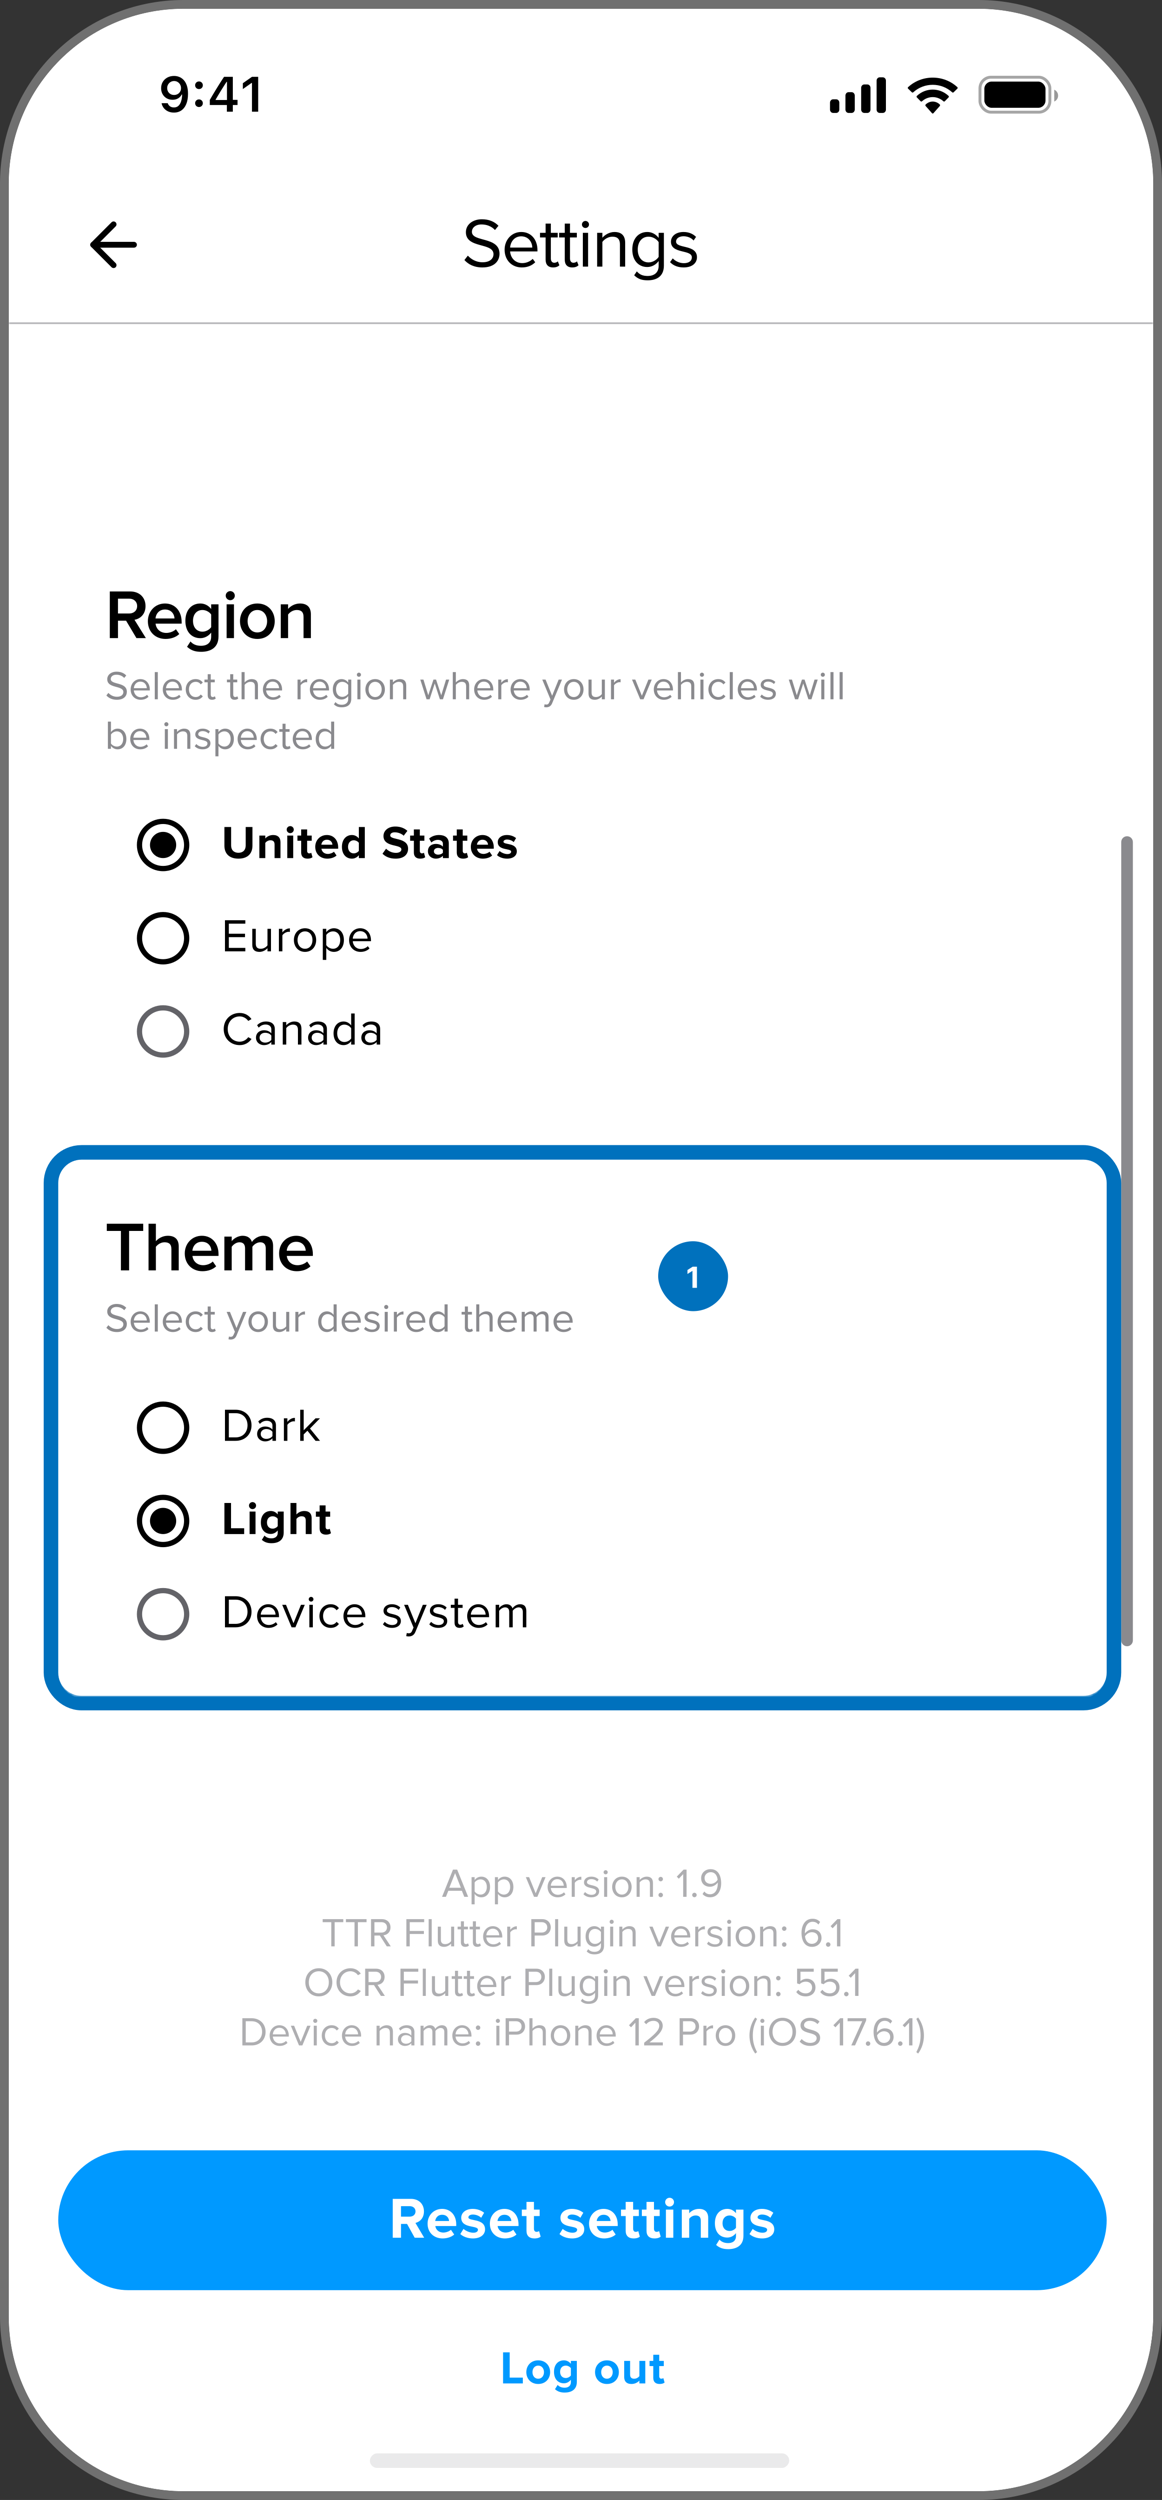 <svg width="399" height="858" viewBox="0 0 399 858" fill="none" xmlns="http://www.w3.org/2000/svg">
<rect x="0" y="0" width="399" height="858" fill="#333333" stroke="none"/>
<g clip-path="url(#clip0_2246_19539)">
<path d="M3 63C3 29.863 29.863 3 63 3H336C369.137 3 396 29.863 396 63V795C396 828.137 369.137 855 336 855H63C29.863 855 3 828.137 3 795V63Z" fill="white"/>
<rect width="393" height="652" transform="translate(3 111)" fill="white"/>
<rect width="392" height="92" transform="translate(3 763)" fill="white"/>
<rect width="144" height="5" rx="2.5" transform="matrix(-1 0 0 1 271 842)" fill="#787880" fill-opacity="0.16"/>
<mask id="path-5-inside-1_2246_19539" fill="white">
<path d="M3 57H396V111H3V57Z"/>
</mask>
<path d="M3 57H396V111H3V57Z" fill="white"/>
<path d="M396 111V110.7H3V111V111.3H396V111Z" fill="#3C3C43" fill-opacity="0.69" mask="url(#path-5-inside-1_2246_19539)"/>
<path d="M3 57C3 27.177 27.177 3 57 3H342C371.823 3 396 27.177 396 57V57H3V57Z" fill="white"/>
<path d="M59.767 26.063C60.408 26.063 61.017 26.182 61.593 26.42C62.168 26.652 62.677 27.018 63.12 27.516C63.568 28.008 63.92 28.642 64.174 29.416C64.429 30.186 64.556 31.113 64.556 32.197V32.214C64.556 33.559 64.362 34.71 63.975 35.667C63.588 36.624 63.032 37.36 62.307 37.875C61.587 38.384 60.727 38.639 59.725 38.639C58.989 38.639 58.325 38.506 57.733 38.24C57.146 37.969 56.659 37.598 56.272 37.128C55.89 36.652 55.633 36.11 55.5 35.501L55.483 35.41H57.584L57.617 35.493C57.722 35.769 57.871 36.013 58.065 36.223C58.264 36.433 58.502 36.597 58.779 36.713C59.061 36.824 59.377 36.879 59.725 36.879C60.356 36.879 60.871 36.694 61.269 36.323C61.673 35.947 61.975 35.446 62.174 34.82C62.379 34.19 62.495 33.492 62.523 32.728C62.528 32.645 62.531 32.565 62.531 32.488C62.531 32.405 62.531 32.325 62.531 32.247L62.157 30.247C62.157 29.793 62.052 29.381 61.842 29.01C61.632 28.639 61.346 28.346 60.987 28.13C60.633 27.914 60.231 27.806 59.783 27.806C59.352 27.806 58.956 27.911 58.596 28.122C58.236 28.332 57.949 28.62 57.733 28.985C57.517 29.345 57.409 29.748 57.409 30.197V30.213C57.409 30.678 57.512 31.09 57.716 31.45C57.921 31.804 58.2 32.084 58.555 32.289C58.909 32.493 59.313 32.596 59.767 32.596C60.22 32.596 60.627 32.496 60.987 32.297C61.346 32.098 61.632 31.821 61.842 31.467C62.052 31.113 62.157 30.711 62.157 30.263V30.247H62.655V32.455H62.365C62.221 32.77 62.008 33.063 61.726 33.334C61.443 33.606 61.095 33.824 60.68 33.99C60.27 34.156 59.789 34.239 59.235 34.239C58.472 34.239 57.797 34.068 57.21 33.725C56.623 33.382 56.161 32.911 55.824 32.313C55.492 31.716 55.326 31.041 55.326 30.288V30.271C55.326 29.458 55.514 28.736 55.89 28.105C56.272 27.469 56.798 26.971 57.467 26.611C58.142 26.246 58.909 26.063 59.767 26.063ZM68.325 36.73C67.948 36.73 67.633 36.605 67.378 36.356C67.129 36.101 67.005 35.791 67.005 35.426C67.005 35.056 67.129 34.746 67.378 34.497C67.633 34.242 67.948 34.115 68.325 34.115C68.707 34.115 69.022 34.242 69.271 34.497C69.52 34.746 69.644 35.056 69.644 35.426C69.644 35.791 69.52 36.101 69.271 36.356C69.022 36.605 68.707 36.73 68.325 36.73ZM68.325 30.57C67.948 30.57 67.633 30.446 67.378 30.197C67.129 29.942 67.005 29.632 67.005 29.267C67.005 28.896 67.129 28.586 67.378 28.337C67.633 28.083 67.948 27.956 68.325 27.956C68.707 27.956 69.022 28.083 69.271 28.337C69.52 28.586 69.644 28.896 69.644 29.267C69.644 29.632 69.52 29.942 69.271 30.197C69.022 30.446 68.707 30.57 68.325 30.57ZM77.904 38.34V36.041H72.043V34.289C72.359 33.752 72.674 33.213 72.99 32.67C73.311 32.128 73.634 31.588 73.961 31.052C74.293 30.509 74.622 29.975 74.949 29.45C75.281 28.919 75.61 28.395 75.936 27.881C76.269 27.361 76.601 26.854 76.933 26.362H79.946V34.273H81.564V36.041H79.946V38.34H77.904ZM74.036 34.322H77.937V28.072H77.812C77.569 28.448 77.317 28.835 77.057 29.234C76.803 29.632 76.545 30.039 76.285 30.454C76.025 30.869 75.768 31.287 75.513 31.707C75.259 32.123 75.007 32.54 74.758 32.961C74.509 33.376 74.268 33.788 74.036 34.198V34.322ZM86.52 38.34V28.47H86.371L83.391 30.57V28.561L86.52 26.362H88.653V38.34H86.52Z" fill="black"/>
<rect opacity="0.35" x="336.5" y="26.5" width="24" height="12" rx="3.8" stroke="black"/>
<path opacity="0.4" d="M362 30.781V34.857C362.805 34.512 363.328 33.709 363.328 32.819C363.328 31.929 362.805 31.126 362 30.781" fill="black"/>
<rect x="338" y="28" width="21" height="9" rx="2.5" fill="black"/>
<path fill-rule="evenodd" clip-rule="evenodd" d="M320.271 29.104C322.758 29.104 325.15 30.026 326.952 31.68C327.088 31.807 327.305 31.806 327.439 31.676L328.736 30.413C328.804 30.347 328.841 30.258 328.841 30.165C328.84 30.072 328.802 29.984 328.733 29.919C324.002 25.544 316.538 25.544 311.807 29.919C311.739 29.984 311.7 30.072 311.699 30.165C311.699 30.258 311.736 30.347 311.804 30.413L313.102 31.676C313.235 31.806 313.452 31.808 313.588 31.68C315.391 30.026 317.783 29.104 320.271 29.104ZM320.267 33.324C321.624 33.324 322.933 33.836 323.939 34.76C324.076 34.891 324.29 34.888 324.423 34.754L325.71 33.434C325.778 33.365 325.815 33.271 325.814 33.174C325.813 33.076 325.774 32.983 325.705 32.915C322.641 30.024 317.896 30.024 314.832 32.915C314.763 32.983 314.724 33.076 314.723 33.174C314.722 33.271 314.76 33.365 314.827 33.434L316.114 34.754C316.247 34.888 316.461 34.891 316.597 34.76C317.603 33.837 318.911 33.325 320.267 33.324ZM322.792 36.118C322.794 36.223 322.756 36.325 322.689 36.398L320.512 38.853C320.449 38.925 320.362 38.966 320.271 38.966C320.18 38.966 320.093 38.925 320.029 38.853L317.852 36.398C317.785 36.325 317.748 36.223 317.75 36.118C317.752 36.012 317.793 35.913 317.863 35.842C319.253 34.528 321.289 34.528 322.679 35.842C322.749 35.913 322.79 36.013 322.792 36.118Z" fill="black"/>
<path fill-rule="evenodd" clip-rule="evenodd" d="M304.2 27.682C304.2 27.049 303.722 26.536 303.133 26.536H302.067C301.478 26.536 301 27.049 301 27.682V37.616C301 38.249 301.478 38.763 302.067 38.763H303.133C303.722 38.763 304.2 38.249 304.2 37.616V27.682ZM296.766 28.981H297.833C298.422 28.981 298.899 29.507 298.899 30.155V37.589C298.899 38.237 298.422 38.763 297.833 38.763H296.766C296.177 38.763 295.699 38.237 295.699 37.589V30.155C295.699 29.507 296.177 28.981 296.766 28.981ZM292.434 31.631H291.367C290.778 31.631 290.301 32.163 290.301 32.819V37.574C290.301 38.23 290.778 38.763 291.367 38.763H292.434C293.023 38.763 293.501 38.23 293.501 37.574V32.819C293.501 32.163 293.023 31.631 292.434 31.631ZM287.133 34.076H286.067C285.478 34.076 285 34.6 285 35.248V37.591C285 38.238 285.478 38.763 286.067 38.763H287.133C287.722 38.763 288.2 38.238 288.2 37.591V35.248C288.2 34.6 287.722 34.076 287.133 34.076Z" fill="black"/>
</g>
<path d="M336 1.5C369.966 1.5 397.5 29.035 397.5 63V795C397.5 828.966 369.966 856.5 336 856.5H63C29.035 856.5 1.5 828.966 1.5 795V63L1.505 62.205C1.93 28.606 29.3 1.5 63 1.5H336Z" stroke="#707070" stroke-width="3"/>
<path d="M387 565C385.895 565 385 564.105 385 563L385 289C385 287.895 385.895 287 387 287V287C388.105 287 389 287.895 389 289L389 563C389 564.105 388.105 565 387 565V565Z" fill="#3C3C43" fill-opacity="0.6"/>
<path d="M46 84H32" stroke="black" stroke-width="2" stroke-linecap="round" stroke-linejoin="round"/>
<path d="M39 91L32 84L39 77" stroke="black" stroke-width="2" stroke-linecap="round" stroke-linejoin="round"/>
<path d="M165.615 91.788C162.831 91.788 160.791 90.732 159.471 89.244L160.647 87.732C161.703 88.908 163.431 90.012 165.687 90.012C168.543 90.012 169.455 88.476 169.455 87.252C169.455 83.124 159.975 85.404 159.975 79.692C159.975 77.052 162.327 75.252 165.471 75.252C167.919 75.252 169.815 76.068 171.159 77.484L169.959 78.948C168.759 77.628 167.079 77.028 165.327 77.028C163.407 77.028 162.039 78.06 162.039 79.572C162.039 83.172 171.519 81.108 171.519 87.084C171.519 89.412 169.935 91.788 165.615 91.788ZM179.173 91.788C175.741 91.788 173.269 89.316 173.269 85.692C173.269 82.332 175.669 79.62 178.981 79.62C182.485 79.62 184.549 82.356 184.549 85.836V86.292H175.165C175.309 88.476 176.845 90.3 179.341 90.3C180.661 90.3 182.005 89.772 182.917 88.836L183.781 90.012C182.629 91.164 181.069 91.788 179.173 91.788ZM182.773 84.972C182.749 83.244 181.597 81.108 178.957 81.108C176.485 81.108 175.261 83.196 175.165 84.972H182.773ZM189.913 91.788C188.209 91.788 187.345 90.804 187.345 89.076V81.492H185.425V79.908H187.345V76.74H189.145V79.908H191.497V81.492H189.145V88.692C189.145 89.556 189.529 90.18 190.321 90.18C190.825 90.18 191.305 89.964 191.545 89.7L192.073 91.044C191.617 91.476 190.969 91.788 189.913 91.788ZM196.488 91.788C194.784 91.788 193.92 90.804 193.92 89.076V81.492H192V79.908H193.92V76.74H195.72V79.908H198.072V81.492H195.72V88.692C195.72 89.556 196.104 90.18 196.896 90.18C197.4 90.18 197.88 89.964 198.12 89.7L198.648 91.044C198.192 91.476 197.544 91.788 196.488 91.788ZM201.022 78.252C200.374 78.252 199.822 77.724 199.822 77.052C199.822 76.38 200.374 75.828 201.022 75.828C201.694 75.828 202.246 76.38 202.246 77.052C202.246 77.724 201.694 78.252 201.022 78.252ZM201.934 91.5H200.134V79.908H201.934V91.5ZM214.669 91.5H212.869V83.916C212.869 81.876 211.837 81.228 210.277 81.228C208.861 81.228 207.517 82.092 206.845 83.028V91.5H205.045V79.908H206.845V81.588C207.661 80.628 209.245 79.62 210.973 79.62C213.397 79.62 214.669 80.844 214.669 83.364V91.5ZM222.44 96.204C220.472 96.204 219.128 95.82 217.76 94.476L218.672 93.132C219.632 94.284 220.784 94.716 222.44 94.716C224.36 94.716 226.16 93.78 226.16 91.236V89.58C225.32 90.756 223.904 91.644 222.272 91.644C219.248 91.644 217.112 89.388 217.112 85.644C217.112 81.924 219.224 79.62 222.272 79.62C223.832 79.62 225.224 80.388 226.16 81.66V79.908H227.96V91.164C227.96 95.004 225.272 96.204 222.44 96.204ZM222.704 90.06C224.144 90.06 225.536 89.172 226.16 88.164V83.1C225.536 82.092 224.144 81.228 222.704 81.228C220.376 81.228 218.984 83.076 218.984 85.644C218.984 88.188 220.376 90.06 222.704 90.06ZM234.757 91.788C232.861 91.788 231.253 91.212 230.077 89.964L231.013 88.668C231.781 89.556 233.245 90.324 234.829 90.324C236.605 90.324 237.565 89.484 237.565 88.332C237.565 85.524 230.389 87.252 230.389 82.956C230.389 81.156 231.949 79.62 234.709 79.62C236.677 79.62 238.069 80.364 239.005 81.3L238.165 82.548C237.469 81.708 236.197 81.084 234.709 81.084C233.125 81.084 232.141 81.876 232.141 82.908C232.141 85.452 239.317 83.772 239.317 88.284C239.317 90.228 237.757 91.788 234.757 91.788Z" fill="black"/>
<rect x="20" y="738" width="360" height="48" rx="24" fill="#0099FF"/>
<path d="M145.653 768H142.393L139.773 763.26H137.693V768H134.853V754.66H141.093C143.873 754.66 145.573 756.48 145.573 758.96C145.573 761.32 144.093 762.58 142.653 762.92L145.653 768ZM140.673 760.76C141.813 760.76 142.673 760.08 142.673 758.96C142.673 757.84 141.813 757.16 140.673 757.16H137.693V760.76H140.673ZM151.979 768.24C149.039 768.24 146.819 766.26 146.819 763.16C146.819 760.36 148.879 758.1 151.819 758.1C154.699 758.1 156.659 760.26 156.659 763.42V763.98H149.479C149.639 765.2 150.619 766.22 152.259 766.22C153.079 766.22 154.219 765.86 154.839 765.26L155.959 766.9C154.999 767.78 153.479 768.24 151.979 768.24ZM154.199 762.26C154.139 761.34 153.499 760.12 151.819 760.12C150.239 760.12 149.559 761.3 149.439 762.26H154.199ZM162.374 768.24C160.694 768.24 159.074 767.68 158.054 766.74L159.154 764.96C159.854 765.62 161.294 766.28 162.494 766.28C163.594 766.28 164.114 765.84 164.114 765.24C164.114 763.64 158.374 764.94 158.374 761.14C158.374 759.52 159.794 758.1 162.334 758.1C163.974 758.1 165.274 758.66 166.234 759.42L165.214 761.16C164.634 760.54 163.534 760.04 162.354 760.04C161.434 760.04 160.834 760.46 160.834 761C160.834 762.44 166.554 761.24 166.554 765.14C166.554 766.9 165.054 768.24 162.374 768.24ZM173.365 768.24C170.425 768.24 168.205 766.26 168.205 763.16C168.205 760.36 170.265 758.1 173.205 758.1C176.085 758.1 178.045 760.26 178.045 763.42V763.98H170.865C171.025 765.2 172.005 766.22 173.645 766.22C174.465 766.22 175.605 765.86 176.225 765.26L177.345 766.9C176.385 767.78 174.865 768.24 173.365 768.24ZM175.585 762.26C175.525 761.34 174.885 760.12 173.205 760.12C171.625 760.12 170.945 761.3 170.825 762.26H175.585ZM183.52 768.24C181.74 768.24 180.78 767.32 180.78 765.6V760.56H179.18V758.34H180.78V755.7H183.34V758.34H185.3V760.56H183.34V764.92C183.34 765.52 183.66 765.98 184.22 765.98C184.6 765.98 184.96 765.84 185.1 765.7L185.64 767.62C185.26 767.96 184.58 768.24 183.52 768.24ZM196.435 768.24C194.755 768.24 193.135 767.68 192.115 766.74L193.215 764.96C193.915 765.62 195.355 766.28 196.555 766.28C197.655 766.28 198.175 765.84 198.175 765.24C198.175 763.64 192.435 764.94 192.435 761.14C192.435 759.52 193.855 758.1 196.395 758.1C198.035 758.1 199.335 758.66 200.295 759.42L199.275 761.16C198.695 760.54 197.595 760.04 196.415 760.04C195.495 760.04 194.895 760.46 194.895 761C194.895 762.44 200.615 761.24 200.615 765.14C200.615 766.9 199.115 768.24 196.435 768.24ZM207.426 768.24C204.486 768.24 202.266 766.26 202.266 763.16C202.266 760.36 204.326 758.1 207.266 758.1C210.146 758.1 212.106 760.26 212.106 763.42V763.98H204.926C205.086 765.2 206.066 766.22 207.706 766.22C208.526 766.22 209.666 765.86 210.286 765.26L211.406 766.9C210.446 767.78 208.926 768.24 207.426 768.24ZM209.646 762.26C209.586 761.34 208.946 760.12 207.266 760.12C205.686 760.12 205.006 761.3 204.886 762.26H209.646ZM217.58 768.24C215.8 768.24 214.84 767.32 214.84 765.6V760.56H213.24V758.34H214.84V755.7H217.4V758.34H219.36V760.56H217.4V764.92C217.4 765.52 217.72 765.98 218.28 765.98C218.66 765.98 219.02 765.84 219.16 765.7L219.7 767.62C219.32 767.96 218.64 768.24 217.58 768.24ZM224.738 768.24C222.958 768.24 221.998 767.32 221.998 765.6V760.56H220.398V758.34H221.998V755.7H224.558V758.34H226.518V760.56H224.558V764.92C224.558 765.52 224.878 765.98 225.438 765.98C225.818 765.98 226.178 765.84 226.318 765.7L226.858 767.62C226.478 767.96 225.798 768.24 224.738 768.24ZM229.916 757.3C229.096 757.3 228.396 756.62 228.396 755.78C228.396 754.94 229.096 754.28 229.916 754.28C230.756 754.28 231.436 754.94 231.436 755.78C231.436 756.62 230.756 757.3 229.916 757.3ZM231.196 768H228.656V758.34H231.196V768ZM243.175 768H240.635V762.16C240.635 760.82 239.935 760.36 238.855 760.36C237.855 760.36 237.075 760.92 236.655 761.5V768H234.115V758.34H236.655V759.6C237.275 758.86 238.455 758.1 240.035 758.1C242.155 758.1 243.175 759.3 243.175 761.18V768ZM250.057 771.92C248.397 771.92 247.117 771.54 245.897 770.48L247.037 768.64C247.817 769.5 248.837 769.84 250.057 769.84C251.277 769.84 252.717 769.3 252.717 767.4V766.42C251.957 767.38 250.917 767.94 249.737 767.94C247.317 767.94 245.477 766.24 245.477 763.02C245.477 759.86 247.297 758.1 249.737 758.1C250.897 758.1 251.937 758.6 252.717 759.58V758.34H255.277V767.34C255.277 771.02 252.437 771.92 250.057 771.92ZM250.537 765.68C251.377 765.68 252.297 765.2 252.717 764.58V761.46C252.297 760.82 251.377 760.36 250.537 760.36C249.097 760.36 248.097 761.36 248.097 763.02C248.097 764.68 249.097 765.68 250.537 765.68ZM261.676 768.24C259.996 768.24 258.376 767.68 257.356 766.74L258.456 764.96C259.156 765.62 260.596 766.28 261.796 766.28C262.896 766.28 263.416 765.84 263.416 765.24C263.416 763.64 257.676 764.94 257.676 761.14C257.676 759.52 259.096 758.1 261.636 758.1C263.276 758.1 264.576 758.66 265.536 759.42L264.516 761.16C263.936 760.54 262.836 760.04 261.656 760.04C260.736 760.04 260.136 760.46 260.136 761C260.136 762.44 265.856 761.24 265.856 765.14C265.856 766.9 264.356 768.24 261.676 768.24Z" fill="white"/>
<path d="M179.528 818H172.744V807.328H175.016V816H179.528V818ZM184.804 818.192C182.26 818.192 180.724 816.336 180.724 814.128C180.724 811.936 182.26 810.08 184.804 810.08C187.364 810.08 188.9 811.936 188.9 814.128C188.9 816.336 187.364 818.192 184.804 818.192ZM184.804 816.384C186.068 816.384 186.788 815.344 186.788 814.128C186.788 812.928 186.068 811.888 184.804 811.888C183.54 811.888 182.836 812.928 182.836 814.128C182.836 815.344 183.54 816.384 184.804 816.384ZM193.895 821.136C192.567 821.136 191.543 820.832 190.567 819.984L191.479 818.512C192.103 819.2 192.919 819.472 193.895 819.472C194.871 819.472 196.023 819.04 196.023 817.52V816.736C195.415 817.504 194.583 817.952 193.639 817.952C191.703 817.952 190.231 816.592 190.231 814.016C190.231 811.488 191.687 810.08 193.639 810.08C194.567 810.08 195.399 810.48 196.023 811.264V810.272H198.071V817.472C198.071 820.416 195.799 821.136 193.895 821.136ZM194.279 816.144C194.951 816.144 195.687 815.76 196.023 815.264V812.768C195.687 812.256 194.951 811.888 194.279 811.888C193.127 811.888 192.327 812.688 192.327 814.016C192.327 815.344 193.127 816.144 194.279 816.144ZM208.404 818.192C205.86 818.192 204.324 816.336 204.324 814.128C204.324 811.936 205.86 810.08 208.404 810.08C210.964 810.08 212.5 811.936 212.5 814.128C212.5 816.336 210.964 818.192 208.404 818.192ZM208.404 816.384C209.668 816.384 210.388 815.344 210.388 814.128C210.388 812.928 209.668 811.888 208.404 811.888C207.14 811.888 206.436 812.928 206.436 814.128C206.436 815.344 207.14 816.384 208.404 816.384ZM221.576 818H219.544V817.024C219.016 817.616 218.088 818.192 216.824 818.192C215.128 818.192 214.328 817.264 214.328 815.76V810.272H216.36V814.96C216.36 816.032 216.92 816.384 217.784 816.384C218.568 816.384 219.192 815.952 219.544 815.504V810.272H221.576V818ZM226.505 818.192C225.081 818.192 224.313 817.456 224.313 816.08V812.048H223.033V810.272H224.313V808.16H226.361V810.272H227.929V812.048H226.361V815.536C226.361 816.016 226.617 816.384 227.065 816.384C227.369 816.384 227.657 816.272 227.769 816.16L228.201 817.696C227.897 817.968 227.353 818.192 226.505 818.192Z" fill="#0099FF"/>
<g opacity="0.69">
<path d="M160.749 651H159.419L158.593 648.928H153.945L153.119 651H151.789L155.541 641.662H156.983L160.749 651ZM158.243 647.892L156.269 642.866L154.281 647.892H158.243ZM165.26 651.168C164.336 651.168 163.524 650.734 162.978 649.978V653.576H161.928V644.238H162.978V645.246C163.468 644.56 164.308 644.07 165.26 644.07C167.038 644.07 168.27 645.414 168.27 647.612C168.27 649.796 167.038 651.168 165.26 651.168ZM164.994 650.23C166.352 650.23 167.164 649.11 167.164 647.612C167.164 646.114 166.352 645.008 164.994 645.008C164.168 645.008 163.342 645.498 162.978 646.086V649.138C163.342 649.726 164.168 650.23 164.994 650.23ZM173.272 651.168C172.348 651.168 171.536 650.734 170.99 649.978V653.576H169.94V644.238H170.99V645.246C171.48 644.56 172.32 644.07 173.272 644.07C175.05 644.07 176.282 645.414 176.282 647.612C176.282 649.796 175.05 651.168 173.272 651.168ZM173.006 650.23C174.364 650.23 175.176 649.11 175.176 647.612C175.176 646.114 174.364 645.008 173.006 645.008C172.18 645.008 171.354 645.498 170.99 646.086V649.138C171.354 649.726 172.18 650.23 173.006 650.23ZM184.515 651H183.367L180.553 644.238H181.687L183.941 649.782L186.181 644.238H187.329L184.515 651ZM191.476 651.168C189.474 651.168 188.032 649.726 188.032 647.612C188.032 645.652 189.432 644.07 191.364 644.07C193.408 644.07 194.612 645.666 194.612 647.696V647.962H189.138C189.222 649.236 190.118 650.3 191.574 650.3C192.344 650.3 193.128 649.992 193.66 649.446L194.164 650.132C193.492 650.804 192.582 651.168 191.476 651.168ZM193.576 647.192C193.562 646.184 192.89 644.938 191.35 644.938C189.908 644.938 189.194 646.156 189.138 647.192H193.576ZM197.363 651H196.313V644.238H197.363V645.33C197.909 644.616 198.693 644.098 199.617 644.098V645.176C199.491 645.148 199.365 645.134 199.197 645.134C198.553 645.134 197.671 645.666 197.363 646.212V651ZM203.076 651.168C201.97 651.168 201.032 650.832 200.346 650.104L200.892 649.348C201.34 649.866 202.194 650.314 203.118 650.314C204.154 650.314 204.714 649.824 204.714 649.152C204.714 647.514 200.528 648.522 200.528 646.016C200.528 644.966 201.438 644.07 203.048 644.07C204.196 644.07 205.008 644.504 205.554 645.05L205.064 645.778C204.658 645.288 203.916 644.924 203.048 644.924C202.124 644.924 201.55 645.386 201.55 645.988C201.55 647.472 205.736 646.492 205.736 649.124C205.736 650.258 204.826 651.168 203.076 651.168ZM207.96 643.272C207.582 643.272 207.26 642.964 207.26 642.572C207.26 642.18 207.582 641.858 207.96 641.858C208.352 641.858 208.674 642.18 208.674 642.572C208.674 642.964 208.352 643.272 207.96 643.272ZM208.492 651H207.442V644.238H208.492V651ZM213.54 651.168C211.482 651.168 210.194 649.572 210.194 647.612C210.194 645.652 211.482 644.07 213.54 644.07C215.598 644.07 216.886 645.652 216.886 647.612C216.886 649.572 215.598 651.168 213.54 651.168ZM213.54 650.23C214.982 650.23 215.78 648.998 215.78 647.612C215.78 646.24 214.982 645.008 213.54 645.008C212.098 645.008 211.286 646.24 211.286 647.612C211.286 648.998 212.098 650.23 213.54 650.23ZM224.212 651H223.162V646.576C223.162 645.386 222.56 645.008 221.65 645.008C220.824 645.008 220.04 645.512 219.648 646.058V651H218.598V644.238H219.648V645.218C220.124 644.658 221.048 644.07 222.056 644.07C223.47 644.07 224.212 644.784 224.212 646.254V651ZM226.869 645.68C226.449 645.68 226.099 645.33 226.099 644.91C226.099 644.49 226.449 644.14 226.869 644.14C227.289 644.14 227.639 644.49 227.639 644.91C227.639 645.33 227.289 645.68 226.869 645.68ZM226.869 651.14C226.449 651.14 226.099 650.79 226.099 650.37C226.099 649.95 226.449 649.6 226.869 649.6C227.289 649.6 227.639 649.95 227.639 650.37C227.639 650.79 227.289 651.14 226.869 651.14ZM235.749 651H234.587V643.202L233.089 644.784L232.389 644.07L234.727 641.662H235.749V651ZM238.449 651.14C238.029 651.14 237.679 650.79 237.679 650.37C237.679 649.95 238.029 649.6 238.449 649.6C238.869 649.6 239.219 649.95 239.219 650.37C239.219 650.79 238.869 651.14 238.449 651.14ZM243.831 651.154C242.641 651.154 241.829 650.706 241.241 650.034L241.829 649.166C242.305 649.726 242.865 650.118 243.831 650.118C245.721 650.118 246.463 648.228 246.463 646.464C246.463 646.338 246.463 646.212 246.449 646.086C246.043 646.73 245.007 647.542 243.817 647.542C242.137 647.542 240.751 646.548 240.751 644.56C240.751 642.95 241.983 641.508 244.013 641.508C246.631 641.508 247.625 643.79 247.625 646.338C247.625 648.858 246.449 651.154 243.831 651.154ZM244.083 646.534C245.007 646.534 245.917 645.974 246.407 645.148C246.309 643.986 245.693 642.544 244.069 642.544C242.641 642.544 241.927 643.636 241.927 644.518C241.927 645.89 242.879 646.534 244.083 646.534ZM114.911 668H113.749V659.698H110.795V658.662H117.879V659.698H114.911V668ZM122.895 668H121.733V659.698H118.779V658.662H125.863V659.698H122.895V668ZM134.183 668H132.811L130.431 664.29H128.569V668H127.407V658.662H131.159C132.867 658.662 134.085 659.754 134.085 661.476C134.085 663.156 132.937 664.08 131.663 664.192L134.183 668ZM131.019 663.268C132.125 663.268 132.881 662.526 132.881 661.476C132.881 660.426 132.125 659.698 131.019 659.698H128.569V663.268H131.019ZM140.696 668H139.534V658.662H145.652V659.698H140.696V662.708H145.554V663.744H140.696V668ZM148.24 668H147.19V658.662H148.24V668ZM155.948 668H154.898V667.048C154.38 667.636 153.498 668.168 152.49 668.168C151.076 668.168 150.334 667.482 150.334 666.012V661.238H151.384V665.69C151.384 666.88 151.986 667.23 152.896 667.23C153.722 667.23 154.506 666.754 154.898 666.208V661.238H155.948V668ZM159.753 668.168C158.759 668.168 158.255 667.594 158.255 666.586V662.162H157.135V661.238H158.255V659.39H159.305V661.238H160.677V662.162H159.305V666.362C159.305 666.866 159.529 667.23 159.991 667.23C160.285 667.23 160.565 667.104 160.705 666.95L161.013 667.734C160.747 667.986 160.369 668.168 159.753 668.168ZM163.868 668.168C162.874 668.168 162.37 667.594 162.37 666.586V662.162H161.25V661.238H162.37V659.39H163.42V661.238H164.792V662.162H163.42V666.362C163.42 666.866 163.644 667.23 164.106 667.23C164.4 667.23 164.68 667.104 164.82 666.95L165.128 667.734C164.862 667.986 164.484 668.168 163.868 668.168ZM169.328 668.168C167.326 668.168 165.884 666.726 165.884 664.612C165.884 662.652 167.284 661.07 169.216 661.07C171.26 661.07 172.464 662.666 172.464 664.696V664.962H166.99C167.074 666.236 167.97 667.3 169.426 667.3C170.196 667.3 170.98 666.992 171.512 666.446L172.016 667.132C171.344 667.804 170.434 668.168 169.328 668.168ZM171.428 664.192C171.414 663.184 170.742 661.938 169.202 661.938C167.76 661.938 167.046 663.156 166.99 664.192H171.428ZM175.214 668H174.164V661.238H175.214V662.33C175.76 661.616 176.544 661.098 177.468 661.098V662.176C177.342 662.148 177.216 662.134 177.048 662.134C176.404 662.134 175.522 662.666 175.214 663.212V668ZM183.599 668H182.437V658.662H186.189C188.065 658.662 189.115 659.95 189.115 661.476C189.115 663.002 188.037 664.29 186.189 664.29H183.599V668ZM186.049 663.254C187.155 663.254 187.911 662.526 187.911 661.476C187.911 660.426 187.155 659.698 186.049 659.698H183.599V663.254H186.049ZM191.662 668H190.612V658.662H191.662V668ZM199.37 668H198.32V667.048C197.802 667.636 196.92 668.168 195.912 668.168C194.498 668.168 193.756 667.482 193.756 666.012V661.238H194.806V665.69C194.806 666.88 195.408 667.23 196.318 667.23C197.144 667.23 197.928 666.754 198.32 666.208V661.238H199.37V668ZM204.183 670.744C203.035 670.744 202.251 670.52 201.453 669.736L201.985 668.952C202.545 669.624 203.217 669.876 204.183 669.876C205.303 669.876 206.353 669.33 206.353 667.846V666.88C205.863 667.566 205.037 668.084 204.085 668.084C202.321 668.084 201.075 666.768 201.075 664.584C201.075 662.414 202.307 661.07 204.085 661.07C204.995 661.07 205.807 661.518 206.353 662.26V661.238H207.403V667.804C207.403 670.044 205.835 670.744 204.183 670.744ZM204.337 667.16C205.177 667.16 205.989 666.642 206.353 666.054V663.1C205.989 662.512 205.177 662.008 204.337 662.008C202.979 662.008 202.167 663.086 202.167 664.584C202.167 666.068 202.979 667.16 204.337 667.16ZM210.024 660.272C209.646 660.272 209.324 659.964 209.324 659.572C209.324 659.18 209.646 658.858 210.024 658.858C210.416 658.858 210.738 659.18 210.738 659.572C210.738 659.964 210.416 660.272 210.024 660.272ZM210.556 668H209.506V661.238H210.556V668ZM218.265 668H217.215V663.576C217.215 662.386 216.613 662.008 215.703 662.008C214.877 662.008 214.093 662.512 213.701 663.058V668H212.651V661.238H213.701V662.218C214.177 661.658 215.101 661.07 216.109 661.07C217.523 661.07 218.265 661.784 218.265 663.254V668ZM226.925 668H225.777L222.963 661.238H224.097L226.351 666.782L228.591 661.238H229.739L226.925 668ZM233.886 668.168C231.884 668.168 230.442 666.726 230.442 664.612C230.442 662.652 231.842 661.07 233.774 661.07C235.818 661.07 237.022 662.666 237.022 664.696V664.962H231.548C231.632 666.236 232.528 667.3 233.984 667.3C234.754 667.3 235.538 666.992 236.07 666.446L236.574 667.132C235.902 667.804 234.992 668.168 233.886 668.168ZM235.986 664.192C235.972 663.184 235.3 661.938 233.76 661.938C232.318 661.938 231.604 663.156 231.548 664.192H235.986ZM239.773 668H238.723V661.238H239.773V662.33C240.319 661.616 241.103 661.098 242.027 661.098V662.176C241.901 662.148 241.775 662.134 241.607 662.134C240.963 662.134 240.081 662.666 239.773 663.212V668ZM245.486 668.168C244.38 668.168 243.442 667.832 242.756 667.104L243.302 666.348C243.75 666.866 244.604 667.314 245.528 667.314C246.564 667.314 247.124 666.824 247.124 666.152C247.124 664.514 242.938 665.522 242.938 663.016C242.938 661.966 243.848 661.07 245.458 661.07C246.606 661.07 247.418 661.504 247.964 662.05L247.474 662.778C247.068 662.288 246.326 661.924 245.458 661.924C244.534 661.924 243.96 662.386 243.96 662.988C243.96 664.472 248.146 663.492 248.146 666.124C248.146 667.258 247.236 668.168 245.486 668.168ZM250.37 660.272C249.992 660.272 249.67 659.964 249.67 659.572C249.67 659.18 249.992 658.858 250.37 658.858C250.762 658.858 251.084 659.18 251.084 659.572C251.084 659.964 250.762 660.272 250.37 660.272ZM250.902 668H249.852V661.238H250.902V668ZM255.95 668.168C253.892 668.168 252.604 666.572 252.604 664.612C252.604 662.652 253.892 661.07 255.95 661.07C258.008 661.07 259.296 662.652 259.296 664.612C259.296 666.572 258.008 668.168 255.95 668.168ZM255.95 667.23C257.392 667.23 258.19 665.998 258.19 664.612C258.19 663.24 257.392 662.008 255.95 662.008C254.508 662.008 253.696 663.24 253.696 664.612C253.696 665.998 254.508 667.23 255.95 667.23ZM266.622 668H265.572V663.576C265.572 662.386 264.97 662.008 264.06 662.008C263.234 662.008 262.45 662.512 262.058 663.058V668H261.008V661.238H262.058V662.218C262.534 661.658 263.458 661.07 264.466 661.07C265.88 661.07 266.622 661.784 266.622 663.254V668ZM269.279 662.68C268.859 662.68 268.509 662.33 268.509 661.91C268.509 661.49 268.859 661.14 269.279 661.14C269.699 661.14 270.049 661.49 270.049 661.91C270.049 662.33 269.699 662.68 269.279 662.68ZM269.279 668.14C268.859 668.14 268.509 667.79 268.509 667.37C268.509 666.95 268.859 666.6 269.279 666.6C269.699 666.6 270.049 666.95 270.049 667.37C270.049 667.79 269.699 668.14 269.279 668.14ZM278.817 668.168C276.213 668.168 275.219 665.886 275.219 663.352C275.219 660.818 276.395 658.522 279.013 658.522C280.217 658.522 281.029 658.984 281.603 659.642L281.015 660.51C280.539 659.95 279.993 659.558 279.013 659.558C277.207 659.558 276.381 661.392 276.381 663.226C276.381 663.352 276.381 663.464 276.395 663.59C276.801 662.946 277.837 662.134 279.041 662.134C280.721 662.134 282.093 663.128 282.093 665.116C282.093 666.74 280.861 668.168 278.817 668.168ZM278.775 667.132C280.217 667.132 280.917 666.054 280.917 665.158C280.917 663.786 279.965 663.142 278.761 663.142C277.837 663.142 276.941 663.716 276.423 664.542C276.535 665.704 277.151 667.132 278.775 667.132ZM284.386 668.14C283.966 668.14 283.616 667.79 283.616 667.37C283.616 666.95 283.966 666.6 284.386 666.6C284.806 666.6 285.156 666.95 285.156 667.37C285.156 667.79 284.806 668.14 284.386 668.14ZM288.563 668H287.401V660.202L285.903 661.784L285.203 661.07L287.541 658.662H288.563V668ZM109.474 685.168C106.702 685.168 104.84 683.096 104.84 680.338C104.84 677.58 106.702 675.508 109.474 675.508C112.232 675.508 114.108 677.58 114.108 680.338C114.108 683.096 112.232 685.168 109.474 685.168ZM109.474 684.132C111.56 684.132 112.904 682.508 112.904 680.338C112.904 678.154 111.56 676.544 109.474 676.544C107.374 676.544 106.044 678.154 106.044 680.338C106.044 682.508 107.374 684.132 109.474 684.132ZM120.347 685.168C117.659 685.168 115.545 683.208 115.545 680.338C115.545 677.468 117.659 675.508 120.347 675.508C121.999 675.508 123.147 676.306 123.889 677.356L122.909 677.902C122.377 677.118 121.411 676.544 120.347 676.544C118.303 676.544 116.749 678.112 116.749 680.338C116.749 682.55 118.303 684.132 120.347 684.132C121.411 684.132 122.377 683.572 122.909 682.774L123.903 683.32C123.119 684.384 121.999 685.168 120.347 685.168ZM132.16 685H130.788L128.408 681.29H126.546V685H125.384V675.662H129.136C130.844 675.662 132.062 676.754 132.062 678.476C132.062 680.156 130.914 681.08 129.64 681.192L132.16 685ZM128.996 680.268C130.102 680.268 130.858 679.526 130.858 678.476C130.858 677.426 130.102 676.698 128.996 676.698H126.546V680.268H128.996ZM138.673 685H137.511V675.662H143.629V676.698H138.673V679.708H143.531V680.744H138.673V685ZM146.216 685H145.166V675.662H146.216V685ZM153.925 685H152.875V684.048C152.357 684.636 151.475 685.168 150.467 685.168C149.053 685.168 148.311 684.482 148.311 683.012V678.238H149.361V682.69C149.361 683.88 149.963 684.23 150.873 684.23C151.699 684.23 152.483 683.754 152.875 683.208V678.238H153.925V685ZM157.73 685.168C156.736 685.168 156.232 684.594 156.232 683.586V679.162H155.112V678.238H156.232V676.39H157.282V678.238H158.654V679.162H157.282V683.362C157.282 683.866 157.506 684.23 157.968 684.23C158.262 684.23 158.542 684.104 158.682 683.95L158.99 684.734C158.724 684.986 158.346 685.168 157.73 685.168ZM161.845 685.168C160.851 685.168 160.347 684.594 160.347 683.586V679.162H159.227V678.238H160.347V676.39H161.397V678.238H162.769V679.162H161.397V683.362C161.397 683.866 161.621 684.23 162.083 684.23C162.377 684.23 162.657 684.104 162.797 683.95L163.105 684.734C162.839 684.986 162.461 685.168 161.845 685.168ZM167.304 685.168C165.302 685.168 163.86 683.726 163.86 681.612C163.86 679.652 165.26 678.07 167.192 678.07C169.236 678.07 170.44 679.666 170.44 681.696V681.962H164.966C165.05 683.236 165.946 684.3 167.402 684.3C168.172 684.3 168.956 683.992 169.488 683.446L169.992 684.132C169.32 684.804 168.41 685.168 167.304 685.168ZM169.404 681.192C169.39 680.184 168.718 678.938 167.178 678.938C165.736 678.938 165.022 680.156 164.966 681.192H169.404ZM173.191 685H172.141V678.238H173.191V679.33C173.737 678.616 174.521 678.098 175.445 678.098V679.176C175.319 679.148 175.193 679.134 175.025 679.134C174.381 679.134 173.499 679.666 173.191 680.212V685ZM181.575 685H180.413V675.662H184.165C186.041 675.662 187.091 676.95 187.091 678.476C187.091 680.002 186.013 681.29 184.165 681.29H181.575V685ZM184.025 680.254C185.131 680.254 185.887 679.526 185.887 678.476C185.887 677.426 185.131 676.698 184.025 676.698H181.575V680.254H184.025ZM189.638 685H188.588V675.662H189.638V685ZM197.347 685H196.297V684.048C195.779 684.636 194.897 685.168 193.889 685.168C192.475 685.168 191.733 684.482 191.733 683.012V678.238H192.783V682.69C192.783 683.88 193.385 684.23 194.295 684.23C195.121 684.23 195.905 683.754 196.297 683.208V678.238H197.347V685ZM202.16 687.744C201.012 687.744 200.228 687.52 199.43 686.736L199.962 685.952C200.522 686.624 201.194 686.876 202.16 686.876C203.28 686.876 204.33 686.33 204.33 684.846V683.88C203.84 684.566 203.014 685.084 202.062 685.084C200.298 685.084 199.052 683.768 199.052 681.584C199.052 679.414 200.284 678.07 202.062 678.07C202.972 678.07 203.784 678.518 204.33 679.26V678.238H205.38V684.804C205.38 687.044 203.812 687.744 202.16 687.744ZM202.314 684.16C203.154 684.16 203.966 683.642 204.33 683.054V680.1C203.966 679.512 203.154 679.008 202.314 679.008C200.956 679.008 200.144 680.086 200.144 681.584C200.144 683.068 200.956 684.16 202.314 684.16ZM208.001 677.272C207.623 677.272 207.301 676.964 207.301 676.572C207.301 676.18 207.623 675.858 208.001 675.858C208.393 675.858 208.715 676.18 208.715 676.572C208.715 676.964 208.393 677.272 208.001 677.272ZM208.533 685H207.483V678.238H208.533V685ZM216.241 685H215.191V680.576C215.191 679.386 214.589 679.008 213.679 679.008C212.853 679.008 212.069 679.512 211.677 680.058V685H210.627V678.238H211.677V679.218C212.153 678.658 213.077 678.07 214.085 678.07C215.499 678.07 216.241 678.784 216.241 680.254V685ZM224.901 685H223.753L220.939 678.238H222.073L224.327 683.782L226.567 678.238H227.715L224.901 685ZM231.863 685.168C229.861 685.168 228.419 683.726 228.419 681.612C228.419 679.652 229.819 678.07 231.751 678.07C233.795 678.07 234.999 679.666 234.999 681.696V681.962H229.525C229.609 683.236 230.505 684.3 231.961 684.3C232.731 684.3 233.515 683.992 234.047 683.446L234.551 684.132C233.879 684.804 232.969 685.168 231.863 685.168ZM233.963 681.192C233.949 680.184 233.277 678.938 231.737 678.938C230.295 678.938 229.581 680.156 229.525 681.192H233.963ZM237.749 685H236.699V678.238H237.749V679.33C238.295 678.616 239.079 678.098 240.003 678.098V679.176C239.877 679.148 239.751 679.134 239.583 679.134C238.939 679.134 238.057 679.666 237.749 680.212V685ZM243.463 685.168C242.357 685.168 241.419 684.832 240.733 684.104L241.279 683.348C241.727 683.866 242.581 684.314 243.505 684.314C244.541 684.314 245.101 683.824 245.101 683.152C245.101 681.514 240.915 682.522 240.915 680.016C240.915 678.966 241.825 678.07 243.435 678.07C244.583 678.07 245.395 678.504 245.941 679.05L245.451 679.778C245.045 679.288 244.303 678.924 243.435 678.924C242.511 678.924 241.937 679.386 241.937 679.988C241.937 681.472 246.123 680.492 246.123 683.124C246.123 684.258 245.213 685.168 243.463 685.168ZM248.346 677.272C247.968 677.272 247.646 676.964 247.646 676.572C247.646 676.18 247.968 675.858 248.346 675.858C248.738 675.858 249.06 676.18 249.06 676.572C249.06 676.964 248.738 677.272 248.346 677.272ZM248.878 685H247.828V678.238H248.878V685ZM253.927 685.168C251.869 685.168 250.581 683.572 250.581 681.612C250.581 679.652 251.869 678.07 253.927 678.07C255.985 678.07 257.273 679.652 257.273 681.612C257.273 683.572 255.985 685.168 253.927 685.168ZM253.927 684.23C255.369 684.23 256.167 682.998 256.167 681.612C256.167 680.24 255.369 679.008 253.927 679.008C252.485 679.008 251.673 680.24 251.673 681.612C251.673 682.998 252.485 684.23 253.927 684.23ZM264.599 685H263.549V680.576C263.549 679.386 262.947 679.008 262.037 679.008C261.211 679.008 260.427 679.512 260.035 680.058V685H258.985V678.238H260.035V679.218C260.511 678.658 261.435 678.07 262.443 678.07C263.857 678.07 264.599 678.784 264.599 680.254V685ZM267.256 679.68C266.836 679.68 266.486 679.33 266.486 678.91C266.486 678.49 266.836 678.14 267.256 678.14C267.676 678.14 268.026 678.49 268.026 678.91C268.026 679.33 267.676 679.68 267.256 679.68ZM267.256 685.14C266.836 685.14 266.486 684.79 266.486 684.37C266.486 683.95 266.836 683.6 267.256 683.6C267.676 683.6 268.026 683.95 268.026 684.37C268.026 684.79 267.676 685.14 267.256 685.14ZM276.695 685.168C275.113 685.168 274.105 684.594 273.405 683.67L274.119 682.9C274.735 683.684 275.547 684.132 276.695 684.132C277.969 684.132 278.851 683.264 278.851 682.13C278.851 680.898 277.969 680.114 276.709 680.114C275.883 680.114 275.183 680.38 274.553 680.996L273.699 680.702V675.662H279.411V676.698H274.861V679.946C275.309 679.498 276.107 679.106 277.045 679.106C278.599 679.106 280.013 680.17 280.013 682.088C280.013 683.992 278.571 685.168 276.695 685.168ZM284.953 685.168C283.371 685.168 282.363 684.594 281.663 683.67L282.377 682.9C282.993 683.684 283.805 684.132 284.953 684.132C286.227 684.132 287.109 683.264 287.109 682.13C287.109 680.898 286.227 680.114 284.967 680.114C284.141 680.114 283.441 680.38 282.811 680.996L281.957 680.702V675.662H287.669V676.698H283.119V679.946C283.567 679.498 284.365 679.106 285.303 679.106C286.857 679.106 288.271 680.17 288.271 682.088C288.271 683.992 286.829 685.168 284.953 685.168ZM290.607 685.14C290.187 685.14 289.837 684.79 289.837 684.37C289.837 683.95 290.187 683.6 290.607 683.6C291.027 683.6 291.377 683.95 291.377 684.37C291.377 684.79 291.027 685.14 290.607 685.14ZM294.784 685H293.622V677.202L292.124 678.784L291.424 678.07L293.762 675.662H294.784V685ZM86.412 702H83.22V692.662H86.412C89.31 692.662 91.2 694.692 91.2 697.338C91.2 699.998 89.31 702 86.412 702ZM86.412 700.964C88.68 700.964 89.996 699.34 89.996 697.338C89.996 695.322 88.722 693.698 86.412 693.698H84.382V700.964H86.412ZM96.033 702.168C94.031 702.168 92.589 700.726 92.589 698.612C92.589 696.652 93.989 695.07 95.921 695.07C97.965 695.07 99.169 696.666 99.169 698.696V698.962H93.695C93.779 700.236 94.675 701.3 96.131 701.3C96.901 701.3 97.685 700.992 98.217 700.446L98.721 701.132C98.049 701.804 97.139 702.168 96.033 702.168ZM98.133 698.192C98.119 697.184 97.447 695.938 95.907 695.938C94.465 695.938 93.751 697.156 93.695 698.192H98.133ZM103.823 702H102.675L99.861 695.238H100.995L103.249 700.782L105.489 695.238H106.637L103.823 702ZM108.251 694.272C107.873 694.272 107.551 693.964 107.551 693.572C107.551 693.18 107.873 692.858 108.251 692.858C108.643 692.858 108.965 693.18 108.965 693.572C108.965 693.964 108.643 694.272 108.251 694.272ZM108.783 702H107.733V695.238H108.783V702ZM113.859 702.168C111.843 702.168 110.485 700.628 110.485 698.612C110.485 696.61 111.843 695.07 113.859 695.07C115.091 695.07 115.819 695.574 116.337 696.246L115.637 696.89C115.189 696.274 114.615 696.008 113.915 696.008C112.473 696.008 111.577 697.114 111.577 698.612C111.577 700.11 112.473 701.23 113.915 701.23C114.615 701.23 115.189 700.95 115.637 700.348L116.337 700.992C115.819 701.664 115.091 702.168 113.859 702.168ZM120.861 702.168C118.859 702.168 117.417 700.726 117.417 698.612C117.417 696.652 118.817 695.07 120.749 695.07C122.793 695.07 123.997 696.666 123.997 698.696V698.962H118.523C118.607 700.236 119.503 701.3 120.959 701.3C121.729 701.3 122.513 700.992 123.045 700.446L123.549 701.132C122.877 701.804 121.967 702.168 120.861 702.168ZM122.961 698.192C122.947 697.184 122.275 695.938 120.735 695.938C119.293 695.938 118.579 697.156 118.523 698.192H122.961ZM134.921 702H133.871V697.576C133.871 696.386 133.269 696.008 132.359 696.008C131.533 696.008 130.749 696.512 130.357 697.058V702H129.307V695.238H130.357V696.218C130.833 695.658 131.757 695.07 132.765 695.07C134.179 695.07 134.921 695.784 134.921 697.254V702ZM142.296 702H141.246V701.23C140.686 701.846 139.916 702.168 139.006 702.168C137.858 702.168 136.64 701.398 136.64 699.928C136.64 698.416 137.858 697.702 139.006 697.702C139.93 697.702 140.7 697.996 141.246 698.626V697.408C141.246 696.498 140.518 695.98 139.538 695.98C138.726 695.98 138.068 696.274 137.466 696.918L136.976 696.19C137.704 695.434 138.572 695.07 139.678 695.07C141.106 695.07 142.296 695.714 142.296 697.352V702ZM139.384 701.412C140.126 701.412 140.84 701.132 141.246 700.572V699.298C140.84 698.738 140.126 698.458 139.384 698.458C138.404 698.458 137.718 699.074 137.718 699.942C137.718 700.796 138.404 701.412 139.384 701.412ZM153.613 702H152.563V697.408C152.563 696.554 152.185 696.008 151.317 696.008C150.617 696.008 149.875 696.512 149.525 697.044V702H148.475V697.408C148.475 696.554 148.111 696.008 147.229 696.008C146.543 696.008 145.815 696.512 145.451 697.058V702H144.401V695.238H145.451V696.218C145.731 695.784 146.641 695.07 147.635 695.07C148.671 695.07 149.259 695.63 149.455 696.33C149.833 695.714 150.743 695.07 151.723 695.07C152.955 695.07 153.613 695.756 153.613 697.114V702ZM158.759 702.168C156.757 702.168 155.315 700.726 155.315 698.612C155.315 696.652 156.715 695.07 158.647 695.07C160.691 695.07 161.895 696.666 161.895 698.696V698.962H156.421C156.505 700.236 157.401 701.3 158.857 701.3C159.627 701.3 160.411 700.992 160.943 700.446L161.447 701.132C160.775 701.804 159.865 702.168 158.759 702.168ZM160.859 698.192C160.845 697.184 160.173 695.938 158.633 695.938C157.191 695.938 156.477 697.156 156.421 698.192H160.859ZM164.156 696.68C163.736 696.68 163.386 696.33 163.386 695.91C163.386 695.49 163.736 695.14 164.156 695.14C164.576 695.14 164.926 695.49 164.926 695.91C164.926 696.33 164.576 696.68 164.156 696.68ZM164.156 702.14C163.736 702.14 163.386 701.79 163.386 701.37C163.386 700.95 163.736 700.6 164.156 700.6C164.576 700.6 164.926 700.95 164.926 701.37C164.926 701.79 164.576 702.14 164.156 702.14ZM170.95 694.272C170.572 694.272 170.25 693.964 170.25 693.572C170.25 693.18 170.572 692.858 170.95 692.858C171.342 692.858 171.664 693.18 171.664 693.572C171.664 693.964 171.342 694.272 170.95 694.272ZM171.482 702H170.432V695.238H171.482V702ZM174.78 702H173.618V692.662H177.37C179.246 692.662 180.296 693.95 180.296 695.476C180.296 697.002 179.218 698.29 177.37 698.29H174.78V702ZM177.23 697.254C178.336 697.254 179.092 696.526 179.092 695.476C179.092 694.426 178.336 693.698 177.23 693.698H174.78V697.254H177.23ZM187.421 702H186.371V697.548C186.371 696.358 185.755 696.008 184.845 696.008C184.033 696.008 183.249 696.512 182.843 697.058V702H181.793V692.662H182.843V696.218C183.319 695.658 184.243 695.07 185.265 695.07C186.679 695.07 187.421 695.756 187.421 697.226V702ZM192.472 702.168C190.414 702.168 189.126 700.572 189.126 698.612C189.126 696.652 190.414 695.07 192.472 695.07C194.53 695.07 195.818 696.652 195.818 698.612C195.818 700.572 194.53 702.168 192.472 702.168ZM192.472 701.23C193.914 701.23 194.712 699.998 194.712 698.612C194.712 697.24 193.914 696.008 192.472 696.008C191.03 696.008 190.218 697.24 190.218 698.612C190.218 699.998 191.03 701.23 192.472 701.23ZM203.143 702H202.093V697.576C202.093 696.386 201.491 696.008 200.581 696.008C199.755 696.008 198.971 696.512 198.579 697.058V702H197.529V695.238H198.579V696.218C199.055 695.658 199.979 695.07 200.987 695.07C202.401 695.07 203.143 695.784 203.143 697.254V702ZM208.292 702.168C206.29 702.168 204.848 700.726 204.848 698.612C204.848 696.652 206.248 695.07 208.18 695.07C210.224 695.07 211.428 696.666 211.428 698.696V698.962H205.954C206.038 700.236 206.934 701.3 208.39 701.3C209.16 701.3 209.944 700.992 210.476 700.446L210.98 701.132C210.308 701.804 209.398 702.168 208.292 702.168ZM210.392 698.192C210.378 697.184 209.706 695.938 208.166 695.938C206.724 695.938 206.01 697.156 205.954 698.192H210.392ZM219.342 702H218.18V694.202L216.682 695.784L215.982 695.07L218.32 692.662H219.342V702ZM227.601 702H221.189V701.076C224.549 698.43 226.369 696.876 226.369 695.266C226.369 694.076 225.389 693.558 224.423 693.558C223.303 693.558 222.435 694.034 221.889 694.734L221.175 693.992C221.889 693.054 223.107 692.522 224.423 692.522C225.977 692.522 227.559 693.404 227.559 695.266C227.559 697.17 225.627 698.906 223.023 700.964H227.601V702ZM234.526 702H233.364V692.662H237.116C238.992 692.662 240.042 693.95 240.042 695.476C240.042 697.002 238.964 698.29 237.116 698.29H234.526V702ZM236.976 697.254C238.082 697.254 238.838 696.526 238.838 695.476C238.838 694.426 238.082 693.698 236.976 693.698H234.526V697.254H236.976ZM242.589 702H241.539V695.238H242.589V696.33C243.135 695.616 243.919 695.098 244.843 695.098V696.176C244.717 696.148 244.591 696.134 244.423 696.134C243.779 696.134 242.897 696.666 242.589 697.212V702ZM249.114 702.168C247.056 702.168 245.768 700.572 245.768 698.612C245.768 696.652 247.056 695.07 249.114 695.07C251.172 695.07 252.46 696.652 252.46 698.612C252.46 700.572 251.172 702.168 249.114 702.168ZM249.114 701.23C250.556 701.23 251.354 699.998 251.354 698.612C251.354 697.24 250.556 696.008 249.114 696.008C247.672 696.008 246.86 697.24 246.86 698.612C246.86 699.998 247.672 701.23 249.114 701.23ZM259.951 704.296L259.321 704.786C258.061 703.064 257.347 700.852 257.347 698.598C257.347 696.344 258.061 694.146 259.321 692.41L259.951 692.886C259.055 694.664 258.495 696.26 258.495 698.598C258.495 700.922 259.055 702.532 259.951 704.296ZM261.772 694.272C261.394 694.272 261.072 693.964 261.072 693.572C261.072 693.18 261.394 692.858 261.772 692.858C262.164 692.858 262.486 693.18 262.486 693.572C262.486 693.964 262.164 694.272 261.772 694.272ZM262.304 702H261.254V695.238H262.304V702ZM268.697 702.168C265.925 702.168 264.063 700.096 264.063 697.338C264.063 694.58 265.925 692.508 268.697 692.508C271.455 692.508 273.331 694.58 273.331 697.338C273.331 700.096 271.455 702.168 268.697 702.168ZM268.697 701.132C270.783 701.132 272.127 699.508 272.127 697.338C272.127 695.154 270.783 693.544 268.697 693.544C266.597 693.544 265.267 695.154 265.267 697.338C265.267 699.508 266.597 701.132 268.697 701.132ZM278.17 702.168C276.546 702.168 275.356 701.552 274.586 700.684L275.272 699.802C275.888 700.488 276.896 701.132 278.212 701.132C279.878 701.132 280.41 700.236 280.41 699.522C280.41 697.114 274.88 698.444 274.88 695.112C274.88 693.572 276.252 692.522 278.086 692.522C279.514 692.522 280.62 692.998 281.404 693.824L280.704 694.678C280.004 693.908 279.024 693.558 278.002 693.558C276.882 693.558 276.084 694.16 276.084 695.042C276.084 697.142 281.614 695.938 281.614 699.424C281.614 700.782 280.69 702.168 278.17 702.168ZM289.52 702H288.358V694.202L286.86 695.784L286.16 695.07L288.498 692.662H289.52V702ZM293.592 702H292.304L296.07 693.698H291.044V692.662H297.414V693.46L293.592 702ZM298.072 702.14C297.652 702.14 297.302 701.79 297.302 701.37C297.302 700.95 297.652 700.6 298.072 700.6C298.492 700.6 298.842 700.95 298.842 701.37C298.842 701.79 298.492 702.14 298.072 702.14ZM303.563 702.168C300.959 702.168 299.965 699.886 299.965 697.352C299.965 694.818 301.141 692.522 303.759 692.522C304.963 692.522 305.775 692.984 306.349 693.642L305.761 694.51C305.285 693.95 304.739 693.558 303.759 693.558C301.953 693.558 301.127 695.392 301.127 697.226C301.127 697.352 301.127 697.464 301.141 697.59C301.547 696.946 302.583 696.134 303.787 696.134C305.467 696.134 306.839 697.128 306.839 699.116C306.839 700.74 305.607 702.168 303.563 702.168ZM303.521 701.132C304.963 701.132 305.663 700.054 305.663 699.158C305.663 697.786 304.711 697.142 303.507 697.142C302.583 697.142 301.687 697.716 301.169 698.542C301.281 699.704 301.897 701.132 303.521 701.132ZM309.132 702.14C308.712 702.14 308.362 701.79 308.362 701.37C308.362 700.95 308.712 700.6 309.132 700.6C309.552 700.6 309.902 700.95 309.902 701.37C309.902 701.79 309.552 702.14 309.132 702.14ZM313.309 702H312.147V694.202L310.649 695.784L309.949 695.07L312.287 692.662H313.309V702ZM315.267 704.786L314.637 704.296C315.547 702.532 316.107 700.922 316.107 698.598C316.107 696.26 315.547 694.664 314.637 692.886L315.267 692.41C316.541 694.146 317.255 696.344 317.255 698.598C317.255 700.852 316.541 703.064 315.267 704.786Z" fill="#3C3C43" fill-opacity="0.6"/>
</g>
<mask id="path-25-inside-2_2246_19539" fill="white">
<path d="M20 189C20 184.582 23.582 181 28 181H372C376.418 181 380 184.582 380 189V374C380 378.418 376.418 382 372 382H28C23.582 382 20 378.418 20 374V189Z"/>
</mask>
<path d="M20 189C20 184.582 23.582 181 28 181H372C376.418 181 380 184.582 380 189V374C380 378.418 376.418 382 372 382H28C23.582 382 20 378.418 20 374V189Z" fill="white"/>
<path d="M20 181H380H20ZM380 374C380 378.971 375.971 383 371 383H29C24.029 383 20 378.971 20 374C20 377.866 23.582 381 28 381H372C376.418 381 380 377.866 380 374ZM20 382V181V382ZM380 181V382V181Z" fill="white" mask="url(#path-25-inside-2_2246_19539)"/>
<path d="M50.088 219H46.848L43.296 213.024H40.512V219H37.704V202.992H44.736C47.904 202.992 49.968 205.056 49.968 208.008C49.968 210.864 48.096 212.4 46.176 212.712L50.088 219ZM44.352 210.552C45.936 210.552 47.088 209.544 47.088 208.008C47.088 206.472 45.936 205.464 44.352 205.464H40.512V210.552H44.352ZM56.848 219.288C53.368 219.288 50.776 216.864 50.776 213.192C50.776 209.832 53.224 207.12 56.656 207.12C60.136 207.12 62.368 209.784 62.368 213.432V214.032H53.416C53.608 215.784 54.928 217.224 57.112 217.224C58.24 217.224 59.584 216.768 60.4 215.952L61.552 217.608C60.4 218.712 58.696 219.288 56.848 219.288ZM59.92 212.256C59.872 210.888 58.936 209.184 56.656 209.184C54.496 209.184 53.512 210.84 53.392 212.256H59.92ZM69.079 223.704C67.111 223.704 65.647 223.272 64.231 221.976L65.407 220.152C66.343 221.232 67.543 221.64 69.079 221.64C70.735 221.64 72.511 220.872 72.511 218.496V217.104C71.623 218.256 70.303 219.024 68.791 219.024C65.839 219.024 63.655 216.888 63.655 213.072C63.655 209.328 65.815 207.12 68.791 207.12C70.255 207.12 71.575 207.792 72.511 209.016V207.408H75.031V218.4C75.031 222.576 71.935 223.704 69.079 223.704ZM69.535 216.792C70.711 216.792 71.959 216.096 72.511 215.232V210.912C71.959 210.048 70.711 209.352 69.535 209.352C67.543 209.352 66.271 210.84 66.271 213.072C66.271 215.304 67.543 216.792 69.535 216.792ZM79.065 205.992C78.225 205.992 77.505 205.296 77.505 204.432C77.505 203.568 78.225 202.872 79.065 202.872C79.929 202.872 80.625 203.568 80.625 204.432C80.625 205.296 79.929 205.992 79.065 205.992ZM80.337 219H77.817V207.408H80.337V219ZM88.358 219.288C84.686 219.288 82.406 216.528 82.406 213.192C82.406 209.88 84.686 207.12 88.358 207.12C92.078 207.12 94.334 209.88 94.334 213.192C94.334 216.528 92.078 219.288 88.358 219.288ZM88.358 217.056C90.518 217.056 91.718 215.256 91.718 213.192C91.718 211.152 90.518 209.352 88.358 209.352C86.222 209.352 85.022 211.152 85.022 213.192C85.022 215.256 86.222 217.056 88.358 217.056ZM106.748 219H104.228V211.752C104.228 209.952 103.316 209.352 101.9 209.352C100.604 209.352 99.5 210.12 98.924 210.912V219H96.404V207.408H98.924V208.992C99.692 208.08 101.18 207.12 103.004 207.12C105.5 207.12 106.748 208.464 106.748 210.84V219Z" fill="black"/>
<path d="M40.116 240.168C38.492 240.168 37.302 239.552 36.532 238.684L37.218 237.802C37.834 238.488 38.842 239.132 40.158 239.132C41.824 239.132 42.356 238.236 42.356 237.522C42.356 235.114 36.826 236.444 36.826 233.112C36.826 231.572 38.198 230.522 40.032 230.522C41.46 230.522 42.566 230.998 43.35 231.824L42.65 232.678C41.95 231.908 40.97 231.558 39.948 231.558C38.828 231.558 38.03 232.16 38.03 233.042C38.03 235.142 43.56 233.938 43.56 237.424C43.56 238.782 42.636 240.168 40.116 240.168ZM48.305 240.168C46.303 240.168 44.861 238.726 44.861 236.612C44.861 234.652 46.261 233.07 48.193 233.07C50.237 233.07 51.441 234.666 51.441 236.696V236.962H45.967C46.051 238.236 46.947 239.3 48.403 239.3C49.173 239.3 49.957 238.992 50.489 238.446L50.993 239.132C50.321 239.804 49.411 240.168 48.305 240.168ZM50.405 236.192C50.391 235.184 49.719 233.938 48.179 233.938C46.737 233.938 46.023 235.156 45.967 236.192H50.405ZM54.192 240H53.142V230.662H54.192V240ZM59.338 240.168C57.336 240.168 55.894 238.726 55.894 236.612C55.894 234.652 57.294 233.07 59.226 233.07C61.27 233.07 62.474 234.666 62.474 236.696V236.962H57C57.084 238.236 57.98 239.3 59.436 239.3C60.206 239.3 60.99 238.992 61.522 238.446L62.026 239.132C61.354 239.804 60.444 240.168 59.338 240.168ZM61.438 236.192C61.424 235.184 60.752 233.938 59.212 233.938C57.77 233.938 57.056 235.156 57 236.192H61.438ZM67.157 240.168C65.141 240.168 63.783 238.628 63.783 236.612C63.783 234.61 65.141 233.07 67.157 233.07C68.389 233.07 69.117 233.574 69.635 234.246L68.935 234.89C68.487 234.274 67.913 234.008 67.213 234.008C65.771 234.008 64.875 235.114 64.875 236.612C64.875 238.11 65.771 239.23 67.213 239.23C67.913 239.23 68.487 238.95 68.935 238.348L69.635 238.992C69.117 239.664 68.389 240.168 67.157 240.168ZM72.815 240.168C71.821 240.168 71.317 239.594 71.317 238.586V234.162H70.197V233.238H71.317V231.39H72.367V233.238H73.739V234.162H72.367V238.362C72.367 238.866 72.591 239.23 73.053 239.23C73.347 239.23 73.627 239.104 73.767 238.95L74.075 239.734C73.809 239.986 73.431 240.168 72.815 240.168ZM80.539 240.168C79.545 240.168 79.041 239.594 79.041 238.586V234.162H77.921V233.238H79.041V231.39H80.091V233.238H81.463V234.162H80.091V238.362C80.091 238.866 80.315 239.23 80.777 239.23C81.071 239.23 81.351 239.104 81.491 238.95L81.799 239.734C81.533 239.986 81.155 240.168 80.539 240.168ZM88.575 240H87.525V235.548C87.525 234.358 86.909 234.008 85.999 234.008C85.186 234.008 84.403 234.512 83.996 235.058V240H82.947V230.662H83.996V234.218C84.472 233.658 85.397 233.07 86.418 233.07C87.832 233.07 88.575 233.756 88.575 235.226V240ZM93.723 240.168C91.721 240.168 90.279 238.726 90.279 236.612C90.279 234.652 91.679 233.07 93.611 233.07C95.655 233.07 96.859 234.666 96.859 236.696V236.962H91.385C91.469 238.236 92.365 239.3 93.821 239.3C94.591 239.3 95.375 238.992 95.907 238.446L96.411 239.132C95.739 239.804 94.829 240.168 93.723 240.168ZM95.823 236.192C95.809 235.184 95.137 233.938 93.597 233.938C92.155 233.938 91.441 235.156 91.385 236.192H95.823ZM103.219 240H102.169V233.238H103.219V234.33C103.765 233.616 104.549 233.098 105.473 233.098V234.176C105.347 234.148 105.221 234.134 105.053 234.134C104.409 234.134 103.527 234.666 103.219 235.212V240ZM109.842 240.168C107.84 240.168 106.398 238.726 106.398 236.612C106.398 234.652 107.798 233.07 109.73 233.07C111.774 233.07 112.978 234.666 112.978 236.696V236.962H107.504C107.588 238.236 108.484 239.3 109.94 239.3C110.71 239.3 111.494 238.992 112.026 238.446L112.53 239.132C111.858 239.804 110.948 240.168 109.842 240.168ZM111.942 236.192C111.928 235.184 111.256 233.938 109.716 233.938C108.274 233.938 107.56 235.156 107.504 236.192H111.942ZM117.395 242.744C116.247 242.744 115.463 242.52 114.665 241.736L115.197 240.952C115.757 241.624 116.429 241.876 117.395 241.876C118.515 241.876 119.565 241.33 119.565 239.846V238.88C119.075 239.566 118.249 240.084 117.297 240.084C115.533 240.084 114.287 238.768 114.287 236.584C114.287 234.414 115.519 233.07 117.297 233.07C118.207 233.07 119.019 233.518 119.565 234.26V233.238H120.615V239.804C120.615 242.044 119.047 242.744 117.395 242.744ZM117.549 239.16C118.389 239.16 119.201 238.642 119.565 238.054V235.1C119.201 234.512 118.389 234.008 117.549 234.008C116.191 234.008 115.379 235.086 115.379 236.584C115.379 238.068 116.191 239.16 117.549 239.16ZM123.236 232.272C122.858 232.272 122.536 231.964 122.536 231.572C122.536 231.18 122.858 230.858 123.236 230.858C123.628 230.858 123.95 231.18 123.95 231.572C123.95 231.964 123.628 232.272 123.236 232.272ZM123.768 240H122.718V233.238H123.768V240ZM128.817 240.168C126.759 240.168 125.471 238.572 125.471 236.612C125.471 234.652 126.759 233.07 128.817 233.07C130.875 233.07 132.163 234.652 132.163 236.612C132.163 238.572 130.875 240.168 128.817 240.168ZM128.817 239.23C130.259 239.23 131.057 237.998 131.057 236.612C131.057 235.24 130.259 234.008 128.817 234.008C127.375 234.008 126.562 235.24 126.562 236.612C126.562 237.998 127.375 239.23 128.817 239.23ZM139.488 240H138.438V235.576C138.438 234.386 137.836 234.008 136.926 234.008C136.1 234.008 135.316 234.512 134.924 235.058V240H133.874V233.238H134.924V234.218C135.4 233.658 136.324 233.07 137.332 233.07C138.746 233.07 139.488 233.784 139.488 235.254V240ZM152.097 240H151.047L149.283 234.568L147.519 240H146.469L144.313 233.238H145.405L147.057 238.628L148.835 233.238H149.731L151.509 238.628L153.161 233.238H154.253L152.097 240ZM161.104 240H160.054V235.548C160.054 234.358 159.438 234.008 158.528 234.008C157.716 234.008 156.932 234.512 156.526 235.058V240H155.476V230.662H156.526V234.218C157.002 233.658 157.926 233.07 158.948 233.07C160.362 233.07 161.104 233.756 161.104 235.226V240ZM166.252 240.168C164.25 240.168 162.808 238.726 162.808 236.612C162.808 234.652 164.208 233.07 166.14 233.07C168.184 233.07 169.388 234.666 169.388 236.696V236.962H163.914C163.998 238.236 164.894 239.3 166.35 239.3C167.12 239.3 167.904 238.992 168.436 238.446L168.94 239.132C168.268 239.804 167.358 240.168 166.252 240.168ZM168.352 236.192C168.338 235.184 167.666 233.938 166.126 233.938C164.684 233.938 163.97 235.156 163.914 236.192H168.352ZM172.139 240H171.089V233.238H172.139V234.33C172.685 233.616 173.469 233.098 174.393 233.098V234.176C174.267 234.148 174.141 234.134 173.973 234.134C173.329 234.134 172.447 234.666 172.139 235.212V240ZM178.762 240.168C176.76 240.168 175.318 238.726 175.318 236.612C175.318 234.652 176.718 233.07 178.65 233.07C180.694 233.07 181.898 234.666 181.898 236.696V236.962H176.424C176.508 238.236 177.404 239.3 178.86 239.3C179.63 239.3 180.414 238.992 180.946 238.446L181.45 239.132C180.778 239.804 179.868 240.168 178.762 240.168ZM180.862 236.192C180.848 235.184 180.176 233.938 178.636 233.938C177.194 233.938 176.48 235.156 176.424 236.192H180.862ZM186.83 242.646L186.998 241.694C187.152 241.764 187.404 241.806 187.572 241.806C188.034 241.806 188.342 241.652 188.58 241.092L189.028 240.07L186.2 233.238H187.334L189.588 238.782L191.828 233.238H192.976L189.588 241.372C189.182 242.352 188.496 242.73 187.6 242.744C187.376 242.744 187.026 242.702 186.83 242.646ZM197.025 240.168C194.967 240.168 193.679 238.572 193.679 236.612C193.679 234.652 194.967 233.07 197.025 233.07C199.083 233.07 200.371 234.652 200.371 236.612C200.371 238.572 199.083 240.168 197.025 240.168ZM197.025 239.23C198.467 239.23 199.265 237.998 199.265 236.612C199.265 235.24 198.467 234.008 197.025 234.008C195.583 234.008 194.771 235.24 194.771 236.612C194.771 237.998 195.583 239.23 197.025 239.23ZM207.697 240H206.647V239.048C206.129 239.636 205.247 240.168 204.239 240.168C202.825 240.168 202.083 239.482 202.083 238.012V233.238H203.133V237.69C203.133 238.88 203.735 239.23 204.645 239.23C205.471 239.23 206.255 238.754 206.647 238.208V233.238H207.697V240ZM210.844 240H209.794V233.238H210.844V234.33C211.39 233.616 212.174 233.098 213.098 233.098V234.176C212.972 234.148 212.846 234.134 212.678 234.134C212.034 234.134 211.152 234.666 210.844 235.212V240ZM220.979 240H219.831L217.017 233.238H218.151L220.405 238.782L222.645 233.238H223.793L220.979 240ZM227.94 240.168C225.938 240.168 224.496 238.726 224.496 236.612C224.496 234.652 225.896 233.07 227.828 233.07C229.872 233.07 231.076 234.666 231.076 236.696V236.962H225.602C225.686 238.236 226.582 239.3 228.038 239.3C228.808 239.3 229.592 238.992 230.124 238.446L230.628 239.132C229.956 239.804 229.046 240.168 227.94 240.168ZM230.04 236.192C230.026 235.184 229.354 233.938 227.814 233.938C226.372 233.938 225.658 235.156 225.602 236.192H230.04ZM238.405 240H237.355V235.548C237.355 234.358 236.739 234.008 235.829 234.008C235.017 234.008 234.233 234.512 233.827 235.058V240H232.777V230.662H233.827V234.218C234.303 233.658 235.227 233.07 236.249 233.07C237.663 233.07 238.405 233.756 238.405 235.226V240ZM241.019 232.272C240.641 232.272 240.319 231.964 240.319 231.572C240.319 231.18 240.641 230.858 241.019 230.858C241.411 230.858 241.733 231.18 241.733 231.572C241.733 231.964 241.411 232.272 241.019 232.272ZM241.551 240H240.501V233.238H241.551V240ZM246.628 240.168C244.612 240.168 243.254 238.628 243.254 236.612C243.254 234.61 244.612 233.07 246.628 233.07C247.86 233.07 248.588 233.574 249.106 234.246L248.406 234.89C247.958 234.274 247.384 234.008 246.684 234.008C245.242 234.008 244.346 235.114 244.346 236.612C244.346 238.11 245.242 239.23 246.684 239.23C247.384 239.23 247.958 238.95 248.406 238.348L249.106 238.992C248.588 239.664 247.86 240.168 246.628 240.168ZM251.627 240H250.577V230.662H251.627V240ZM256.774 240.168C254.772 240.168 253.33 238.726 253.33 236.612C253.33 234.652 254.73 233.07 256.662 233.07C258.706 233.07 259.91 234.666 259.91 236.696V236.962H254.436C254.52 238.236 255.416 239.3 256.872 239.3C257.642 239.3 258.426 238.992 258.958 238.446L259.462 239.132C258.79 239.804 257.88 240.168 256.774 240.168ZM258.874 236.192C258.86 235.184 258.188 233.938 256.648 233.938C255.206 233.938 254.492 235.156 254.436 236.192H258.874ZM263.753 240.168C262.647 240.168 261.709 239.832 261.023 239.104L261.569 238.348C262.017 238.866 262.871 239.314 263.795 239.314C264.831 239.314 265.391 238.824 265.391 238.152C265.391 236.514 261.205 237.522 261.205 235.016C261.205 233.966 262.115 233.07 263.725 233.07C264.873 233.07 265.685 233.504 266.231 234.05L265.741 234.778C265.335 234.288 264.593 233.924 263.725 233.924C262.801 233.924 262.227 234.386 262.227 234.988C262.227 236.472 266.413 235.492 266.413 238.124C266.413 239.258 265.503 240.168 263.753 240.168ZM278.63 240H277.58L275.816 234.568L274.052 240H273.002L270.846 233.238H271.938L273.59 238.628L275.368 233.238H276.264L278.042 238.628L279.694 233.238H280.786L278.63 240ZM282.527 232.272C282.149 232.272 281.827 231.964 281.827 231.572C281.827 231.18 282.149 230.858 282.527 230.858C282.919 230.858 283.241 231.18 283.241 231.572C283.241 231.964 282.919 232.272 282.527 232.272ZM283.059 240H282.009V233.238H283.059V240ZM286.204 240H285.154V230.662H286.204V240ZM289.348 240H288.298V230.662H289.348V240ZM38.1 255.166C38.464 255.754 39.29 256.23 40.116 256.23C41.488 256.23 42.3 255.124 42.3 253.626C42.3 252.128 41.488 251.008 40.116 251.008C39.29 251.008 38.464 251.512 38.1 252.1V255.166ZM38.1 257H37.05V247.662H38.1V251.26C38.646 250.518 39.458 250.07 40.382 250.07C42.146 250.07 43.392 251.47 43.392 253.626C43.392 255.824 42.146 257.168 40.382 257.168C39.43 257.168 38.604 256.678 38.1 255.992V257ZM48.155 257.168C46.153 257.168 44.711 255.726 44.711 253.612C44.711 251.652 46.111 250.07 48.043 250.07C50.087 250.07 51.291 251.666 51.291 253.696V253.962H45.817C45.901 255.236 46.797 256.3 48.253 256.3C49.023 256.3 49.807 255.992 50.339 255.446L50.843 256.132C50.171 256.804 49.261 257.168 48.155 257.168ZM50.255 253.192C50.241 252.184 49.569 250.938 48.029 250.938C46.587 250.938 45.873 252.156 45.817 253.192H50.255ZM57.119 249.272C56.741 249.272 56.419 248.964 56.419 248.572C56.419 248.18 56.741 247.858 57.119 247.858C57.511 247.858 57.833 248.18 57.833 248.572C57.833 248.964 57.511 249.272 57.119 249.272ZM57.651 257H56.601V250.238H57.651V257ZM65.359 257H64.309V252.576C64.309 251.386 63.707 251.008 62.797 251.008C61.971 251.008 61.187 251.512 60.795 252.058V257H59.745V250.238H60.795V251.218C61.271 250.658 62.195 250.07 63.203 250.07C64.617 250.07 65.359 250.784 65.359 252.254V257ZM69.598 257.168C68.492 257.168 67.554 256.832 66.868 256.104L67.414 255.348C67.862 255.866 68.716 256.314 69.64 256.314C70.676 256.314 71.236 255.824 71.236 255.152C71.236 253.514 67.05 254.522 67.05 252.016C67.05 250.966 67.96 250.07 69.57 250.07C70.718 250.07 71.53 250.504 72.076 251.05L71.586 251.778C71.18 251.288 70.438 250.924 69.57 250.924C68.646 250.924 68.072 251.386 68.072 251.988C68.072 253.472 72.258 252.492 72.258 255.124C72.258 256.258 71.348 257.168 69.598 257.168ZM77.296 257.168C76.372 257.168 75.56 256.734 75.014 255.978V259.576H73.964V250.238H75.014V251.246C75.504 250.56 76.344 250.07 77.296 250.07C79.074 250.07 80.306 251.414 80.306 253.612C80.306 255.796 79.074 257.168 77.296 257.168ZM77.03 256.23C78.388 256.23 79.2 255.11 79.2 253.612C79.2 252.114 78.388 251.008 77.03 251.008C76.204 251.008 75.378 251.498 75.014 252.086V255.138C75.378 255.726 76.204 256.23 77.03 256.23ZM85.028 257.168C83.026 257.168 81.584 255.726 81.584 253.612C81.584 251.652 82.984 250.07 84.916 250.07C86.96 250.07 88.164 251.666 88.164 253.696V253.962H82.69C82.774 255.236 83.67 256.3 85.126 256.3C85.896 256.3 86.68 255.992 87.212 255.446L87.716 256.132C87.044 256.804 86.134 257.168 85.028 257.168ZM87.128 253.192C87.114 252.184 86.442 250.938 84.902 250.938C83.46 250.938 82.746 252.156 82.69 253.192H87.128ZM92.847 257.168C90.831 257.168 89.472 255.628 89.472 253.612C89.472 251.61 90.831 250.07 92.847 250.07C94.079 250.07 94.806 250.574 95.325 251.246L94.624 251.89C94.177 251.274 93.603 251.008 92.903 251.008C91.46 251.008 90.564 252.114 90.564 253.612C90.564 255.11 91.46 256.23 92.903 256.23C93.603 256.23 94.177 255.95 94.624 255.348L95.325 255.992C94.806 256.664 94.079 257.168 92.847 257.168ZM98.504 257.168C97.51 257.168 97.006 256.594 97.006 255.586V251.162H95.886V250.238H97.006V248.39H98.056V250.238H99.428V251.162H98.056V255.362C98.056 255.866 98.28 256.23 98.742 256.23C99.036 256.23 99.316 256.104 99.456 255.95L99.764 256.734C99.498 256.986 99.12 257.168 98.504 257.168ZM103.963 257.168C101.961 257.168 100.519 255.726 100.519 253.612C100.519 251.652 101.919 250.07 103.851 250.07C105.895 250.07 107.099 251.666 107.099 253.696V253.962H101.625C101.709 255.236 102.605 256.3 104.061 256.3C104.831 256.3 105.615 255.992 106.147 255.446L106.651 256.132C105.979 256.804 105.069 257.168 103.963 257.168ZM106.063 253.192C106.049 252.184 105.377 250.938 103.837 250.938C102.395 250.938 101.681 252.156 101.625 253.192H106.063ZM114.75 257H113.7V255.992C113.196 256.678 112.37 257.168 111.418 257.168C109.654 257.168 108.408 255.824 108.408 253.626C108.408 251.47 109.64 250.07 111.418 250.07C112.328 250.07 113.154 250.518 113.7 251.26V247.662H114.75V257ZM111.67 256.23C112.51 256.23 113.322 255.754 113.7 255.166V252.1C113.322 251.512 112.51 251.008 111.67 251.008C110.312 251.008 109.5 252.128 109.5 253.626C109.5 255.124 110.312 256.23 111.67 256.23Z" fill="#3C3C43" fill-opacity="0.6"/>
<path d="M56 281C51.032 281 47 285.032 47 290C47 294.968 51.032 299 56 299C60.968 299 65 294.968 65 290C65 285.032 60.968 281 56 281ZM56 297.2C52.022 297.2 48.8 293.978 48.8 290C48.8 286.022 52.022 282.8 56 282.8C59.978 282.8 63.2 286.022 63.2 290C63.2 293.978 59.978 297.2 56 297.2Z" fill="black"/>
<path d="M56 294.5C58.485 294.5 60.5 292.485 60.5 290C60.5 287.515 58.485 285.5 56 285.5C53.515 285.5 51.5 287.515 51.5 290C51.5 292.485 53.515 294.5 56 294.5Z" fill="black"/>
<path d="M81.872 294.692C78.624 294.692 77.056 292.868 77.056 290.244V283.828H79.36V290.164C79.36 291.652 80.224 292.676 81.872 292.676C83.52 292.676 84.368 291.652 84.368 290.164V283.828H86.688V290.228C86.688 292.884 85.12 294.692 81.872 294.692ZM96.31 294.5H94.278V289.828C94.278 288.756 93.718 288.388 92.854 288.388C92.054 288.388 91.43 288.836 91.094 289.3V294.5H89.062V286.772H91.094V287.78C91.59 287.188 92.534 286.58 93.798 286.58C95.494 286.58 96.31 287.54 96.31 289.044V294.5ZM99.656 285.94C99 285.94 98.44 285.396 98.44 284.724C98.44 284.052 99 283.524 99.656 283.524C100.328 283.524 100.872 284.052 100.872 284.724C100.872 285.396 100.328 285.94 99.656 285.94ZM100.68 294.5H98.648V286.772H100.68V294.5ZM105.607 294.692C104.183 294.692 103.415 293.956 103.415 292.58V288.548H102.135V286.772H103.415V284.66H105.463V286.772H107.031V288.548H105.463V292.036C105.463 292.516 105.719 292.884 106.167 292.884C106.471 292.884 106.759 292.772 106.871 292.66L107.303 294.196C106.999 294.468 106.455 294.692 105.607 294.692ZM112.373 294.692C110.021 294.692 108.245 293.108 108.245 290.628C108.245 288.388 109.893 286.58 112.245 286.58C114.549 286.58 116.117 288.308 116.117 290.836V291.284H110.373C110.501 292.26 111.285 293.076 112.597 293.076C113.253 293.076 114.165 292.788 114.661 292.308L115.557 293.62C114.789 294.324 113.573 294.692 112.373 294.692ZM114.149 289.908C114.101 289.172 113.589 288.196 112.245 288.196C110.981 288.196 110.437 289.14 110.341 289.908H114.149ZM125.265 294.5H123.217V293.508C122.609 294.276 121.761 294.692 120.833 294.692C118.881 294.692 117.409 293.22 117.409 290.644C117.409 288.116 118.865 286.58 120.833 286.58C121.745 286.58 122.609 286.98 123.217 287.764V283.828H125.265V294.5ZM121.457 292.884C122.145 292.884 122.881 292.516 123.217 292.004V289.268C122.881 288.756 122.145 288.388 121.457 288.388C120.305 288.388 119.505 289.3 119.505 290.644C119.505 291.972 120.305 292.884 121.457 292.884ZM135.854 294.692C133.806 294.692 132.334 294.004 131.342 292.996L132.574 291.268C133.326 292.052 134.494 292.708 135.966 292.708C137.214 292.708 137.822 292.132 137.822 291.524C137.822 289.636 131.678 290.932 131.678 286.916C131.678 285.14 133.214 283.668 135.726 283.668C137.422 283.668 138.83 284.18 139.886 285.156L138.622 286.82C137.758 286.02 136.606 285.652 135.518 285.652C134.542 285.652 133.998 286.084 133.998 286.724C133.998 288.42 140.126 287.284 140.126 291.268C140.126 293.22 138.734 294.692 135.854 294.692ZM144.301 294.692C142.877 294.692 142.109 293.956 142.109 292.58V288.548H140.829V286.772H142.109V284.66H144.157V286.772H145.725V288.548H144.157V292.036C144.157 292.516 144.413 292.884 144.861 292.884C145.165 292.884 145.453 292.772 145.565 292.66L145.997 294.196C145.693 294.468 145.149 294.692 144.301 294.692ZM154.107 294.5H152.075V293.7C151.547 294.324 150.635 294.692 149.627 294.692C148.395 294.692 146.939 293.86 146.939 292.132C146.939 290.324 148.395 289.636 149.627 289.636C150.651 289.636 151.563 289.972 152.075 290.58V289.54C152.075 288.756 151.403 288.244 150.379 288.244C149.547 288.244 148.779 288.548 148.123 289.156L147.355 287.796C148.299 286.964 149.515 286.58 150.731 286.58C152.491 286.58 154.107 287.284 154.107 289.508V294.5ZM150.443 293.316C151.099 293.316 151.739 293.092 152.075 292.644V291.684C151.739 291.236 151.099 291.012 150.443 291.012C149.643 291.012 148.987 291.428 148.987 292.18C148.987 292.9 149.643 293.316 150.443 293.316ZM159.034 294.692C157.61 294.692 156.842 293.956 156.842 292.58V288.548H155.562V286.772H156.842V284.66H158.89V286.772H160.458V288.548H158.89V292.036C158.89 292.516 159.146 292.884 159.594 292.884C159.898 292.884 160.186 292.772 160.298 292.66L160.73 294.196C160.426 294.468 159.882 294.692 159.034 294.692ZM165.801 294.692C163.449 294.692 161.673 293.108 161.673 290.628C161.673 288.388 163.321 286.58 165.673 286.58C167.977 286.58 169.545 288.308 169.545 290.836V291.284H163.801C163.929 292.26 164.713 293.076 166.025 293.076C166.681 293.076 167.593 292.788 168.089 292.308L168.985 293.62C168.217 294.324 167.001 294.692 165.801 294.692ZM167.577 289.908C167.529 289.172 167.017 288.196 165.673 288.196C164.409 288.196 163.865 289.14 163.769 289.908H167.577ZM174.116 294.692C172.772 294.692 171.476 294.244 170.66 293.492L171.54 292.068C172.1 292.596 173.252 293.124 174.212 293.124C175.092 293.124 175.508 292.772 175.508 292.292C175.508 291.012 170.916 292.052 170.916 289.012C170.916 287.716 172.052 286.58 174.084 286.58C175.396 286.58 176.436 287.028 177.204 287.636L176.388 289.028C175.924 288.532 175.044 288.132 174.1 288.132C173.364 288.132 172.884 288.468 172.884 288.9C172.884 290.052 177.46 289.092 177.46 292.212C177.46 293.62 176.26 294.692 174.116 294.692Z" fill="black"/>
<path d="M56 313C51.032 313 47 317.032 47 322C47 326.968 51.032 331 56 331C60.968 331 65 326.968 65 322C65 317.032 60.968 313 56 313ZM56 329.2C52.022 329.2 48.8 325.978 48.8 322C48.8 318.022 52.022 314.8 56 314.8C59.978 314.8 63.2 318.022 63.2 322C63.2 325.978 59.978 329.2 56 329.2Z" fill="black"/>
<path d="M84.24 326.5H77.248V315.828H84.24V317.012H78.576V320.452H84.128V321.636H78.576V325.316H84.24V326.5ZM93.045 326.5H91.845V325.412C91.253 326.084 90.245 326.692 89.093 326.692C87.477 326.692 86.629 325.908 86.629 324.228V318.772H87.829V323.86C87.829 325.22 88.517 325.62 89.557 325.62C90.501 325.62 91.397 325.076 91.845 324.452V318.772H93.045V326.5ZM96.962 326.5H95.762V318.772H96.962V320.02C97.586 319.204 98.482 318.612 99.538 318.612V319.844C99.394 319.812 99.25 319.796 99.058 319.796C98.322 319.796 97.314 320.404 96.962 321.028V326.5ZM104.739 326.692C102.387 326.692 100.915 324.868 100.915 322.628C100.915 320.388 102.387 318.58 104.739 318.58C107.091 318.58 108.563 320.388 108.563 322.628C108.563 324.868 107.091 326.692 104.739 326.692ZM104.739 325.62C106.387 325.62 107.299 324.212 107.299 322.628C107.299 321.06 106.387 319.652 104.739 319.652C103.091 319.652 102.163 321.06 102.163 322.628C102.163 324.212 103.091 325.62 104.739 325.62ZM114.647 326.692C113.591 326.692 112.663 326.196 112.039 325.332V329.444H110.839V318.772H112.039V319.924C112.599 319.14 113.559 318.58 114.647 318.58C116.679 318.58 118.087 320.116 118.087 322.628C118.087 325.124 116.679 326.692 114.647 326.692ZM114.343 325.62C115.895 325.62 116.823 324.34 116.823 322.628C116.823 320.916 115.895 319.652 114.343 319.652C113.399 319.652 112.455 320.212 112.039 320.884V324.372C112.455 325.044 113.399 325.62 114.343 325.62ZM123.804 326.692C121.516 326.692 119.868 325.044 119.868 322.628C119.868 320.388 121.468 318.58 123.676 318.58C126.012 318.58 127.388 320.404 127.388 322.724V323.028H121.132C121.228 324.484 122.252 325.7 123.916 325.7C124.796 325.7 125.692 325.348 126.3 324.724L126.876 325.508C126.108 326.276 125.068 326.692 123.804 326.692ZM126.204 322.148C126.188 320.996 125.42 319.572 123.66 319.572C122.012 319.572 121.196 320.964 121.132 322.148H126.204Z" fill="black"/>
<path d="M56 345C51.032 345 47 349.032 47 354C47 358.968 51.032 363 56 363C60.968 363 65 358.968 65 354C65 349.032 60.968 345 56 345ZM56 361.2C52.022 361.2 48.8 357.978 48.8 354C48.8 350.022 52.022 346.8 56 346.8C59.978 346.8 63.2 350.022 63.2 354C63.2 357.978 59.978 361.2 56 361.2Z" fill="#3C3C43" fill-opacity="0.8"/>
<path d="M82.304 358.692C79.232 358.692 76.816 356.452 76.816 353.172C76.816 349.892 79.232 347.652 82.304 347.652C84.192 347.652 85.504 348.564 86.352 349.764L85.232 350.388C84.624 349.492 83.52 348.836 82.304 348.836C79.968 348.836 78.192 350.628 78.192 353.172C78.192 355.7 79.968 357.508 82.304 357.508C83.52 357.508 84.624 356.868 85.232 355.956L86.368 356.58C85.472 357.796 84.192 358.692 82.304 358.692ZM94.365 358.5H93.165V357.62C92.525 358.324 91.644 358.692 90.605 358.692C89.293 358.692 87.9 357.812 87.9 356.132C87.9 354.404 89.293 353.588 90.605 353.588C91.66 353.588 92.54 353.924 93.165 354.644V353.252C93.165 352.212 92.332 351.62 91.213 351.62C90.284 351.62 89.532 351.956 88.844 352.692L88.284 351.86C89.117 350.996 90.109 350.58 91.373 350.58C93.004 350.58 94.365 351.316 94.365 353.188V358.5ZM91.037 357.828C91.885 357.828 92.701 357.508 93.165 356.868V355.412C92.701 354.772 91.885 354.452 91.037 354.452C89.916 354.452 89.132 355.156 89.132 356.148C89.132 357.124 89.916 357.828 91.037 357.828ZM103.506 358.5H102.306V353.444C102.306 352.084 101.618 351.652 100.578 351.652C99.634 351.652 98.738 352.228 98.29 352.852V358.5H97.09V350.772H98.29V351.892C98.834 351.252 99.89 350.58 101.042 350.58C102.658 350.58 103.506 351.396 103.506 353.076V358.5ZM112.254 358.5H111.054V357.62C110.414 358.324 109.534 358.692 108.494 358.692C107.182 358.692 105.79 357.812 105.79 356.132C105.79 354.404 107.182 353.588 108.494 353.588C109.55 353.588 110.43 353.924 111.054 354.644V353.252C111.054 352.212 110.222 351.62 109.102 351.62C108.174 351.62 107.422 351.956 106.734 352.692L106.174 351.86C107.006 350.996 107.998 350.58 109.262 350.58C110.894 350.58 112.254 351.316 112.254 353.188V358.5ZM108.926 357.828C109.774 357.828 110.59 357.508 111.054 356.868V355.412C110.59 354.772 109.774 354.452 108.926 354.452C107.806 354.452 107.022 355.156 107.022 356.148C107.022 357.124 107.806 357.828 108.926 357.828ZM121.78 358.5H120.58V357.348C120.004 358.132 119.06 358.692 117.972 358.692C115.956 358.692 114.532 357.156 114.532 354.644C114.532 352.18 115.94 350.58 117.972 350.58C119.012 350.58 119.956 351.092 120.58 351.94V347.828H121.78V358.5ZM118.26 357.62C119.22 357.62 120.148 357.076 120.58 356.404V352.9C120.148 352.228 119.22 351.652 118.26 351.652C116.708 351.652 115.78 352.932 115.78 354.644C115.78 356.356 116.708 357.62 118.26 357.62ZM130.535 358.5H129.335V357.62C128.695 358.324 127.815 358.692 126.775 358.692C125.463 358.692 124.071 357.812 124.071 356.132C124.071 354.404 125.463 353.588 126.775 353.588C127.831 353.588 128.711 353.924 129.335 354.644V353.252C129.335 352.212 128.503 351.62 127.383 351.62C126.455 351.62 125.703 351.956 125.015 352.692L124.455 351.86C125.287 350.996 126.279 350.58 127.543 350.58C129.175 350.58 130.535 351.316 130.535 353.188V358.5ZM127.207 357.828C128.055 357.828 128.871 357.508 129.335 356.868V355.412C128.871 354.772 128.055 354.452 127.207 354.452C126.087 354.452 125.303 355.156 125.303 356.148C125.303 357.124 126.087 357.828 127.207 357.828Z" fill="black"/>
<rect x="20" y="398" width="360" height="184" rx="8" stroke="#0071BD" stroke-width="10"/>
<mask id="path-39-inside-3_2246_19539" fill="white">
<path d="M20 406C20 401.582 23.582 398 28 398H372C376.418 398 380 401.582 380 406V574C380 578.418 376.418 582 372 582H28C23.582 582 20 578.418 20 574V406Z"/>
</mask>
<path d="M20 406C20 401.582 23.582 398 28 398H372C376.418 398 380 401.582 380 406V574C380 578.418 376.418 582 372 582H28C23.582 582 20 578.418 20 574V406Z" fill="white"/>
<path d="M20 398H380H20ZM380 574C380 578.971 375.971 583 371 583H29C24.029 583 20 578.971 20 574C20 577.866 23.582 581 28 581H372C376.418 581 380 577.866 380 574ZM20 582V398V582ZM380 398V582V398Z" fill="white" mask="url(#path-39-inside-3_2246_19539)"/>
<path d="M44.328 436H41.52V422.464H36.672V419.992H49.176V422.464H44.328V436ZM61.372 436H58.852V428.704C58.852 426.904 57.916 426.352 56.5 426.352C55.228 426.352 54.124 427.12 53.524 427.912V436H51.004V419.992H53.524V425.992C54.292 425.08 55.804 424.12 57.628 424.12C60.124 424.12 61.372 425.416 61.372 427.792V436ZM69.516 436.288C66.036 436.288 63.444 433.864 63.444 430.192C63.444 426.832 65.892 424.12 69.324 424.12C72.804 424.12 75.036 426.784 75.036 430.432V431.032H66.084C66.276 432.784 67.596 434.224 69.78 434.224C70.908 434.224 72.252 433.768 73.068 432.952L74.22 434.608C73.068 435.712 71.364 436.288 69.516 436.288ZM72.588 429.256C72.54 427.888 71.604 426.184 69.324 426.184C67.164 426.184 66.18 427.84 66.06 429.256H72.588ZM93.772 436H91.252V428.44C91.252 427.192 90.7 426.352 89.356 426.352C88.228 426.352 87.172 427.144 86.668 427.888V436H84.148V428.44C84.148 427.192 83.596 426.352 82.228 426.352C81.124 426.352 80.092 427.144 79.564 427.912V436H77.044V424.408H79.564V425.992C80.044 425.272 81.58 424.12 83.332 424.12C85.06 424.12 86.116 424.984 86.5 426.256C87.172 425.2 88.708 424.12 90.436 424.12C92.572 424.12 93.772 425.272 93.772 427.624V436ZM101.908 436.288C98.428 436.288 95.836 433.864 95.836 430.192C95.836 426.832 98.284 424.12 101.716 424.12C105.196 424.12 107.428 426.784 107.428 430.432V431.032H98.476C98.668 432.784 99.988 434.224 102.172 434.224C103.3 434.224 104.644 433.768 105.46 432.952L106.612 434.608C105.46 435.712 103.756 436.288 101.908 436.288ZM104.98 429.256C104.932 427.888 103.996 426.184 101.716 426.184C99.556 426.184 98.572 427.84 98.452 429.256H104.98Z" fill="black"/>
<path d="M40.116 457.168C38.492 457.168 37.302 456.552 36.532 455.684L37.218 454.802C37.834 455.488 38.842 456.132 40.158 456.132C41.824 456.132 42.356 455.236 42.356 454.522C42.356 452.114 36.826 453.444 36.826 450.112C36.826 448.572 38.198 447.522 40.032 447.522C41.46 447.522 42.566 447.998 43.35 448.824L42.65 449.678C41.95 448.908 40.97 448.558 39.948 448.558C38.828 448.558 38.03 449.16 38.03 450.042C38.03 452.142 43.56 450.938 43.56 454.424C43.56 455.782 42.636 457.168 40.116 457.168ZM48.305 457.168C46.303 457.168 44.861 455.726 44.861 453.612C44.861 451.652 46.261 450.07 48.193 450.07C50.237 450.07 51.441 451.666 51.441 453.696V453.962H45.967C46.051 455.236 46.947 456.3 48.403 456.3C49.173 456.3 49.957 455.992 50.489 455.446L50.993 456.132C50.321 456.804 49.411 457.168 48.305 457.168ZM50.405 453.192C50.391 452.184 49.719 450.938 48.179 450.938C46.737 450.938 46.023 452.156 45.967 453.192H50.405ZM54.192 457H53.142V447.662H54.192V457ZM59.338 457.168C57.336 457.168 55.894 455.726 55.894 453.612C55.894 451.652 57.294 450.07 59.226 450.07C61.27 450.07 62.474 451.666 62.474 453.696V453.962H57C57.084 455.236 57.98 456.3 59.436 456.3C60.206 456.3 60.99 455.992 61.522 455.446L62.026 456.132C61.354 456.804 60.444 457.168 59.338 457.168ZM61.438 453.192C61.424 452.184 60.752 450.938 59.212 450.938C57.77 450.938 57.056 452.156 57 453.192H61.438ZM67.157 457.168C65.141 457.168 63.783 455.628 63.783 453.612C63.783 451.61 65.141 450.07 67.157 450.07C68.389 450.07 69.117 450.574 69.635 451.246L68.935 451.89C68.487 451.274 67.913 451.008 67.213 451.008C65.771 451.008 64.875 452.114 64.875 453.612C64.875 455.11 65.771 456.23 67.213 456.23C67.913 456.23 68.487 455.95 68.935 455.348L69.635 455.992C69.117 456.664 68.389 457.168 67.157 457.168ZM72.815 457.168C71.821 457.168 71.317 456.594 71.317 455.586V451.162H70.197V450.238H71.317V448.39H72.367V450.238H73.739V451.162H72.367V455.362C72.367 455.866 72.591 456.23 73.053 456.23C73.347 456.23 73.627 456.104 73.767 455.95L74.075 456.734C73.809 456.986 73.431 457.168 72.815 457.168ZM78.453 459.646L78.621 458.694C78.775 458.764 79.027 458.806 79.195 458.806C79.657 458.806 79.965 458.652 80.203 458.092L80.651 457.07L77.823 450.238H78.957L81.211 455.782L83.451 450.238H84.599L81.211 458.372C80.805 459.352 80.119 459.73 79.223 459.744C78.999 459.744 78.649 459.702 78.453 459.646ZM88.648 457.168C86.591 457.168 85.302 455.572 85.302 453.612C85.302 451.652 86.591 450.07 88.648 450.07C90.707 450.07 91.995 451.652 91.995 453.612C91.995 455.572 90.707 457.168 88.648 457.168ZM88.648 456.23C90.091 456.23 90.888 454.998 90.888 453.612C90.888 452.24 90.091 451.008 88.648 451.008C87.207 451.008 86.394 452.24 86.394 453.612C86.394 454.998 87.207 456.23 88.648 456.23ZM99.32 457H98.27V456.048C97.752 456.636 96.87 457.168 95.862 457.168C94.448 457.168 93.706 456.482 93.706 455.012V450.238H94.756V454.69C94.756 455.88 95.358 456.23 96.268 456.23C97.094 456.23 97.878 455.754 98.27 455.208V450.238H99.32V457ZM102.467 457H101.417V450.238H102.467V451.33C103.013 450.616 103.797 450.098 104.721 450.098V451.176C104.595 451.148 104.469 451.134 104.301 451.134C103.657 451.134 102.775 451.666 102.467 452.212V457ZM115.598 457H114.548V455.992C114.044 456.678 113.218 457.168 112.266 457.168C110.502 457.168 109.256 455.824 109.256 453.626C109.256 451.47 110.488 450.07 112.266 450.07C113.176 450.07 114.002 450.518 114.548 451.26V447.662H115.598V457ZM112.518 456.23C113.358 456.23 114.17 455.754 114.548 455.166V452.1C114.17 451.512 113.358 451.008 112.518 451.008C111.16 451.008 110.348 452.128 110.348 453.626C110.348 455.124 111.16 456.23 112.518 456.23ZM120.752 457.168C118.75 457.168 117.308 455.726 117.308 453.612C117.308 451.652 118.708 450.07 120.64 450.07C122.684 450.07 123.888 451.666 123.888 453.696V453.962H118.414C118.498 455.236 119.394 456.3 120.85 456.3C121.62 456.3 122.404 455.992 122.936 455.446L123.44 456.132C122.768 456.804 121.858 457.168 120.752 457.168ZM122.852 453.192C122.838 452.184 122.166 450.938 120.626 450.938C119.184 450.938 118.47 452.156 118.414 453.192H122.852ZM127.731 457.168C126.625 457.168 125.687 456.832 125.001 456.104L125.547 455.348C125.995 455.866 126.849 456.314 127.773 456.314C128.809 456.314 129.369 455.824 129.369 455.152C129.369 453.514 125.183 454.522 125.183 452.016C125.183 450.966 126.093 450.07 127.703 450.07C128.851 450.07 129.663 450.504 130.209 451.05L129.719 451.778C129.313 451.288 128.571 450.924 127.703 450.924C126.779 450.924 126.205 451.386 126.205 451.988C126.205 453.472 130.391 452.492 130.391 455.124C130.391 456.258 129.481 457.168 127.731 457.168ZM132.615 449.272C132.237 449.272 131.915 448.964 131.915 448.572C131.915 448.18 132.237 447.858 132.615 447.858C133.007 447.858 133.329 448.18 133.329 448.572C133.329 448.964 133.007 449.272 132.615 449.272ZM133.147 457H132.097V450.238H133.147V457ZM136.291 457H135.241V450.238H136.291V451.33C136.837 450.616 137.621 450.098 138.545 450.098V451.176C138.419 451.148 138.293 451.134 138.125 451.134C137.481 451.134 136.599 451.666 136.291 452.212V457ZM142.915 457.168C140.913 457.168 139.471 455.726 139.471 453.612C139.471 451.652 140.87 450.07 142.803 450.07C144.847 450.07 146.051 451.666 146.051 453.696V453.962H140.577C140.66 455.236 141.557 456.3 143.013 456.3C143.783 456.3 144.567 455.992 145.099 455.446L145.603 456.132C144.931 456.804 144.021 457.168 142.915 457.168ZM145.015 453.192C145.001 452.184 144.329 450.938 142.789 450.938C141.347 450.938 140.633 452.156 140.577 453.192H145.015ZM153.701 457H152.651V455.992C152.147 456.678 151.321 457.168 150.369 457.168C148.605 457.168 147.359 455.824 147.359 453.626C147.359 451.47 148.591 450.07 150.369 450.07C151.279 450.07 152.105 450.518 152.651 451.26V447.662H153.701V457ZM150.621 456.23C151.461 456.23 152.273 455.754 152.651 455.166V452.1C152.273 451.512 151.461 451.008 150.621 451.008C149.263 451.008 148.451 452.128 148.451 453.626C148.451 455.124 149.263 456.23 150.621 456.23ZM161.121 457.168C160.127 457.168 159.623 456.594 159.623 455.586V451.162H158.503V450.238H159.623V448.39H160.673V450.238H162.045V451.162H160.673V455.362C160.673 455.866 160.897 456.23 161.359 456.23C161.653 456.23 161.933 456.104 162.073 455.95L162.381 456.734C162.115 456.986 161.737 457.168 161.121 457.168ZM169.157 457H168.107V452.548C168.107 451.358 167.491 451.008 166.581 451.008C165.769 451.008 164.985 451.512 164.579 452.058V457H163.529V447.662H164.579V451.218C165.055 450.658 165.979 450.07 167.001 450.07C168.415 450.07 169.157 450.756 169.157 452.226V457ZM174.305 457.168C172.303 457.168 170.861 455.726 170.861 453.612C170.861 451.652 172.261 450.07 174.193 450.07C176.237 450.07 177.441 451.666 177.441 453.696V453.962H171.967C172.051 455.236 172.947 456.3 174.403 456.3C175.173 456.3 175.957 455.992 176.489 455.446L176.993 456.132C176.321 456.804 175.411 457.168 174.305 457.168ZM176.405 453.192C176.391 452.184 175.719 450.938 174.179 450.938C172.737 450.938 172.023 452.156 171.967 453.192H176.405ZM188.354 457H187.304V452.408C187.304 451.554 186.926 451.008 186.058 451.008C185.358 451.008 184.616 451.512 184.266 452.044V457H183.216V452.408C183.216 451.554 182.852 451.008 181.97 451.008C181.284 451.008 180.556 451.512 180.192 452.058V457H179.142V450.238H180.192V451.218C180.472 450.784 181.382 450.07 182.376 450.07C183.412 450.07 184 450.63 184.196 451.33C184.574 450.714 185.484 450.07 186.464 450.07C187.696 450.07 188.354 450.756 188.354 452.114V457ZM193.5 457.168C191.498 457.168 190.056 455.726 190.056 453.612C190.056 451.652 191.456 450.07 193.388 450.07C195.432 450.07 196.636 451.666 196.636 453.696V453.962H191.162C191.246 455.236 192.142 456.3 193.598 456.3C194.368 456.3 195.152 455.992 195.684 455.446L196.188 456.132C195.516 456.804 194.606 457.168 193.5 457.168ZM195.6 453.192C195.586 452.184 194.914 450.938 193.374 450.938C191.932 450.938 191.218 452.156 191.162 453.192H195.6Z" fill="#3C3C43" fill-opacity="0.6"/>
<rect x="226" y="426" width="24" height="24" rx="12" fill="#0071BD"/>
<path d="M239.307 434.727V442H237.77V436.187H237.727L236.062 437.231V435.867L237.862 434.727H239.307Z" fill="white"/>
<path d="M56 481C51.032 481 47 485.032 47 490C47 494.968 51.032 499 56 499C60.968 499 65 494.968 65 490C65 485.032 60.968 481 56 481ZM56 497.2C52.022 497.2 48.8 493.978 48.8 490C48.8 486.022 52.022 482.8 56 482.8C59.978 482.8 63.2 486.022 63.2 490C63.2 493.978 59.978 497.2 56 497.2Z" fill="black"/>
<path d="M80.896 494.5H77.248V483.828H80.896C84.208 483.828 86.368 486.148 86.368 489.172C86.368 492.212 84.208 494.5 80.896 494.5ZM80.896 493.316C83.488 493.316 84.992 491.46 84.992 489.172C84.992 486.868 83.536 485.012 80.896 485.012H78.576V493.316H80.896ZM94.755 494.5H93.555V493.62C92.915 494.324 92.035 494.692 90.995 494.692C89.683 494.692 88.291 493.812 88.291 492.132C88.291 490.404 89.683 489.588 90.995 489.588C92.051 489.588 92.931 489.924 93.555 490.644V489.252C93.555 488.212 92.723 487.62 91.603 487.62C90.675 487.62 89.923 487.956 89.235 488.692L88.675 487.86C89.507 486.996 90.499 486.58 91.763 486.58C93.395 486.58 94.755 487.316 94.755 489.188V494.5ZM91.427 493.828C92.275 493.828 93.091 493.508 93.555 492.868V491.412C93.091 490.772 92.275 490.452 91.427 490.452C90.307 490.452 89.523 491.156 89.523 492.148C89.523 493.124 90.307 493.828 91.427 493.828ZM98.681 494.5H97.481V486.772H98.681V488.02C99.305 487.204 100.201 486.612 101.257 486.612V487.844C101.113 487.812 100.969 487.796 100.777 487.796C100.041 487.796 99.033 488.404 98.681 489.028V494.5ZM109.882 494.5H108.346L105.562 491.028L104.282 492.292V494.5H103.082V483.828H104.282V490.884L108.346 486.772H109.866L106.442 490.276L109.882 494.5Z" fill="black"/>
<path d="M56 513C51.032 513 47 517.032 47 522C47 526.968 51.032 531 56 531C60.968 531 65 526.968 65 522C65 517.032 60.968 513 56 513ZM56 529.2C52.022 529.2 48.8 525.978 48.8 522C48.8 518.022 52.022 514.8 56 514.8C59.978 514.8 63.2 518.022 63.2 522C63.2 525.978 59.978 529.2 56 529.2Z" fill="black"/>
<path d="M56 526.5C58.485 526.5 60.5 524.485 60.5 522C60.5 519.515 58.485 517.5 56 517.5C53.515 517.5 51.5 519.515 51.5 522C51.5 524.485 53.515 526.5 56 526.5Z" fill="black"/>
<path d="M83.84 526.5H77.056V515.828H79.328V524.5H83.84V526.5ZM86.711 517.94C86.055 517.94 85.495 517.396 85.495 516.724C85.495 516.052 86.055 515.524 86.711 515.524C87.383 515.524 87.927 516.052 87.927 516.724C87.927 517.396 87.383 517.94 86.711 517.94ZM87.735 526.5H85.703V518.772H87.735V526.5ZM93.238 529.636C91.91 529.636 90.886 529.332 89.91 528.484L90.822 527.012C91.446 527.7 92.262 527.972 93.238 527.972C94.214 527.972 95.366 527.54 95.366 526.02V525.236C94.758 526.004 93.926 526.452 92.982 526.452C91.046 526.452 89.574 525.092 89.574 522.516C89.574 519.988 91.03 518.58 92.982 518.58C93.91 518.58 94.742 518.98 95.366 519.764V518.772H97.414V525.972C97.414 528.916 95.142 529.636 93.238 529.636ZM93.622 524.644C94.294 524.644 95.03 524.26 95.366 523.764V521.268C95.03 520.756 94.294 520.388 93.622 520.388C92.47 520.388 91.67 521.188 91.67 522.516C91.67 523.844 92.47 524.644 93.622 524.644ZM107.013 526.5H104.981V521.796C104.981 520.724 104.421 520.388 103.541 520.388C102.757 520.388 102.133 520.836 101.781 521.3V526.5H99.749V515.828H101.781V519.78C102.277 519.188 103.237 518.58 104.501 518.58C106.197 518.58 107.013 519.508 107.013 521.012V526.5ZM111.942 526.692C110.518 526.692 109.75 525.956 109.75 524.58V520.548H108.47V518.772H109.75V516.66H111.798V518.772H113.366V520.548H111.798V524.036C111.798 524.516 112.054 524.884 112.502 524.884C112.806 524.884 113.094 524.772 113.206 524.66L113.638 526.196C113.334 526.468 112.79 526.692 111.942 526.692Z" fill="black"/>
<path d="M56 545C51.032 545 47 549.032 47 554C47 558.968 51.032 563 56 563C60.968 563 65 558.968 65 554C65 549.032 60.968 545 56 545ZM56 561.2C52.022 561.2 48.8 557.978 48.8 554C48.8 550.022 52.022 546.8 56 546.8C59.978 546.8 63.2 550.022 63.2 554C63.2 557.978 59.978 561.2 56 561.2Z" fill="#3C3C43" fill-opacity="0.8"/>
<path d="M80.896 558.5H77.248V547.828H80.896C84.208 547.828 86.368 550.148 86.368 553.172C86.368 556.212 84.208 558.5 80.896 558.5ZM80.896 557.316C83.488 557.316 84.992 555.46 84.992 553.172C84.992 550.868 83.536 549.012 80.896 549.012H78.576V557.316H80.896ZM92.211 558.692C89.923 558.692 88.275 557.044 88.275 554.628C88.275 552.388 89.875 550.58 92.083 550.58C94.419 550.58 95.795 552.404 95.795 554.724V555.028H89.539C89.635 556.484 90.659 557.7 92.323 557.7C93.203 557.7 94.099 557.348 94.707 556.724L95.283 557.508C94.515 558.276 93.475 558.692 92.211 558.692ZM94.611 554.148C94.595 552.996 93.827 551.572 92.067 551.572C90.419 551.572 89.603 552.964 89.539 554.148H94.611ZM101.435 558.5H100.123L96.907 550.772H98.203L100.779 557.108L103.339 550.772H104.651L101.435 558.5ZM106.814 549.668C106.382 549.668 106.014 549.316 106.014 548.868C106.014 548.42 106.382 548.052 106.814 548.052C107.262 548.052 107.63 548.42 107.63 548.868C107.63 549.316 107.262 549.668 106.814 549.668ZM107.422 558.5H106.222V550.772H107.422V558.5ZM113.544 558.692C111.24 558.692 109.688 556.932 109.688 554.628C109.688 552.34 111.24 550.58 113.544 550.58C114.952 550.58 115.784 551.156 116.376 551.924L115.576 552.66C115.064 551.956 114.408 551.652 113.608 551.652C111.96 551.652 110.936 552.916 110.936 554.628C110.936 556.34 111.96 557.62 113.608 557.62C114.408 557.62 115.064 557.3 115.576 556.612L116.376 557.348C115.784 558.116 114.952 558.692 113.544 558.692ZM121.866 558.692C119.578 558.692 117.93 557.044 117.93 554.628C117.93 552.388 119.53 550.58 121.738 550.58C124.074 550.58 125.45 552.404 125.45 554.724V555.028H119.194C119.29 556.484 120.314 557.7 121.978 557.7C122.858 557.7 123.754 557.348 124.362 556.724L124.938 557.508C124.17 558.276 123.13 558.692 121.866 558.692ZM124.266 554.148C124.25 552.996 123.482 551.572 121.722 551.572C120.074 551.572 119.258 552.964 119.194 554.148H124.266ZM134.607 558.692C133.343 558.692 132.271 558.308 131.487 557.476L132.111 556.612C132.623 557.204 133.599 557.716 134.655 557.716C135.839 557.716 136.479 557.156 136.479 556.388C136.479 554.516 131.695 555.668 131.695 552.804C131.695 551.604 132.735 550.58 134.575 550.58C135.887 550.58 136.815 551.076 137.439 551.7L136.879 552.532C136.415 551.972 135.567 551.556 134.575 551.556C133.519 551.556 132.863 552.084 132.863 552.772C132.863 554.468 137.647 553.348 137.647 556.356C137.647 557.652 136.607 558.692 134.607 558.692ZM139.484 561.524L139.676 560.436C139.852 560.516 140.14 560.564 140.332 560.564C140.86 560.564 141.212 560.388 141.484 559.748L141.996 558.58L138.764 550.772H140.06L142.636 557.108L145.196 550.772H146.508L142.636 560.068C142.172 561.188 141.388 561.62 140.364 561.636C140.108 561.636 139.708 561.588 139.484 561.524ZM150.528 558.692C149.264 558.692 148.192 558.308 147.408 557.476L148.032 556.612C148.544 557.204 149.52 557.716 150.576 557.716C151.76 557.716 152.4 557.156 152.4 556.388C152.4 554.516 147.616 555.668 147.616 552.804C147.616 551.604 148.656 550.58 150.496 550.58C151.808 550.58 152.736 551.076 153.36 551.7L152.8 552.532C152.336 551.972 151.488 551.556 150.496 551.556C149.44 551.556 148.784 552.084 148.784 552.772C148.784 554.468 153.568 553.348 153.568 556.356C153.568 557.652 152.528 558.692 150.528 558.692ZM157.789 558.692C156.653 558.692 156.077 558.036 156.077 556.884V551.828H154.797V550.772H156.077V548.66H157.277V550.772H158.845V551.828H157.277V556.628C157.277 557.204 157.533 557.62 158.061 557.62C158.397 557.62 158.717 557.476 158.877 557.3L159.229 558.196C158.925 558.484 158.493 558.692 157.789 558.692ZM164.349 558.692C162.061 558.692 160.413 557.044 160.413 554.628C160.413 552.388 162.013 550.58 164.221 550.58C166.557 550.58 167.933 552.404 167.933 554.724V555.028H161.677C161.773 556.484 162.797 557.7 164.461 557.7C165.341 557.7 166.237 557.348 166.845 556.724L167.421 557.508C166.653 558.276 165.613 558.692 164.349 558.692ZM166.749 554.148C166.733 552.996 165.965 551.572 164.205 551.572C162.557 551.572 161.741 552.964 161.677 554.148H166.749ZM180.724 558.5H179.524V553.252C179.524 552.276 179.092 551.652 178.1 551.652C177.3 551.652 176.452 552.228 176.052 552.836V558.5H174.852V553.252C174.852 552.276 174.436 551.652 173.428 551.652C172.644 551.652 171.812 552.228 171.396 552.852V558.5H170.196V550.772H171.396V551.892C171.716 551.396 172.756 550.58 173.892 550.58C175.076 550.58 175.748 551.22 175.972 552.02C176.404 551.316 177.444 550.58 178.564 550.58C179.972 550.58 180.724 551.364 180.724 552.916V558.5Z" fill="black"/>
<defs>
<clipPath id="clip0_2246_19539">
<path d="M3 63C3 29.863 29.863 3 63 3H336C369.137 3 396 29.863 396 63V795C396 828.137 369.137 855 336 855H63C29.863 855 3 828.137 3 795V63Z" fill="white"/>
</clipPath>
</defs>
</svg>
